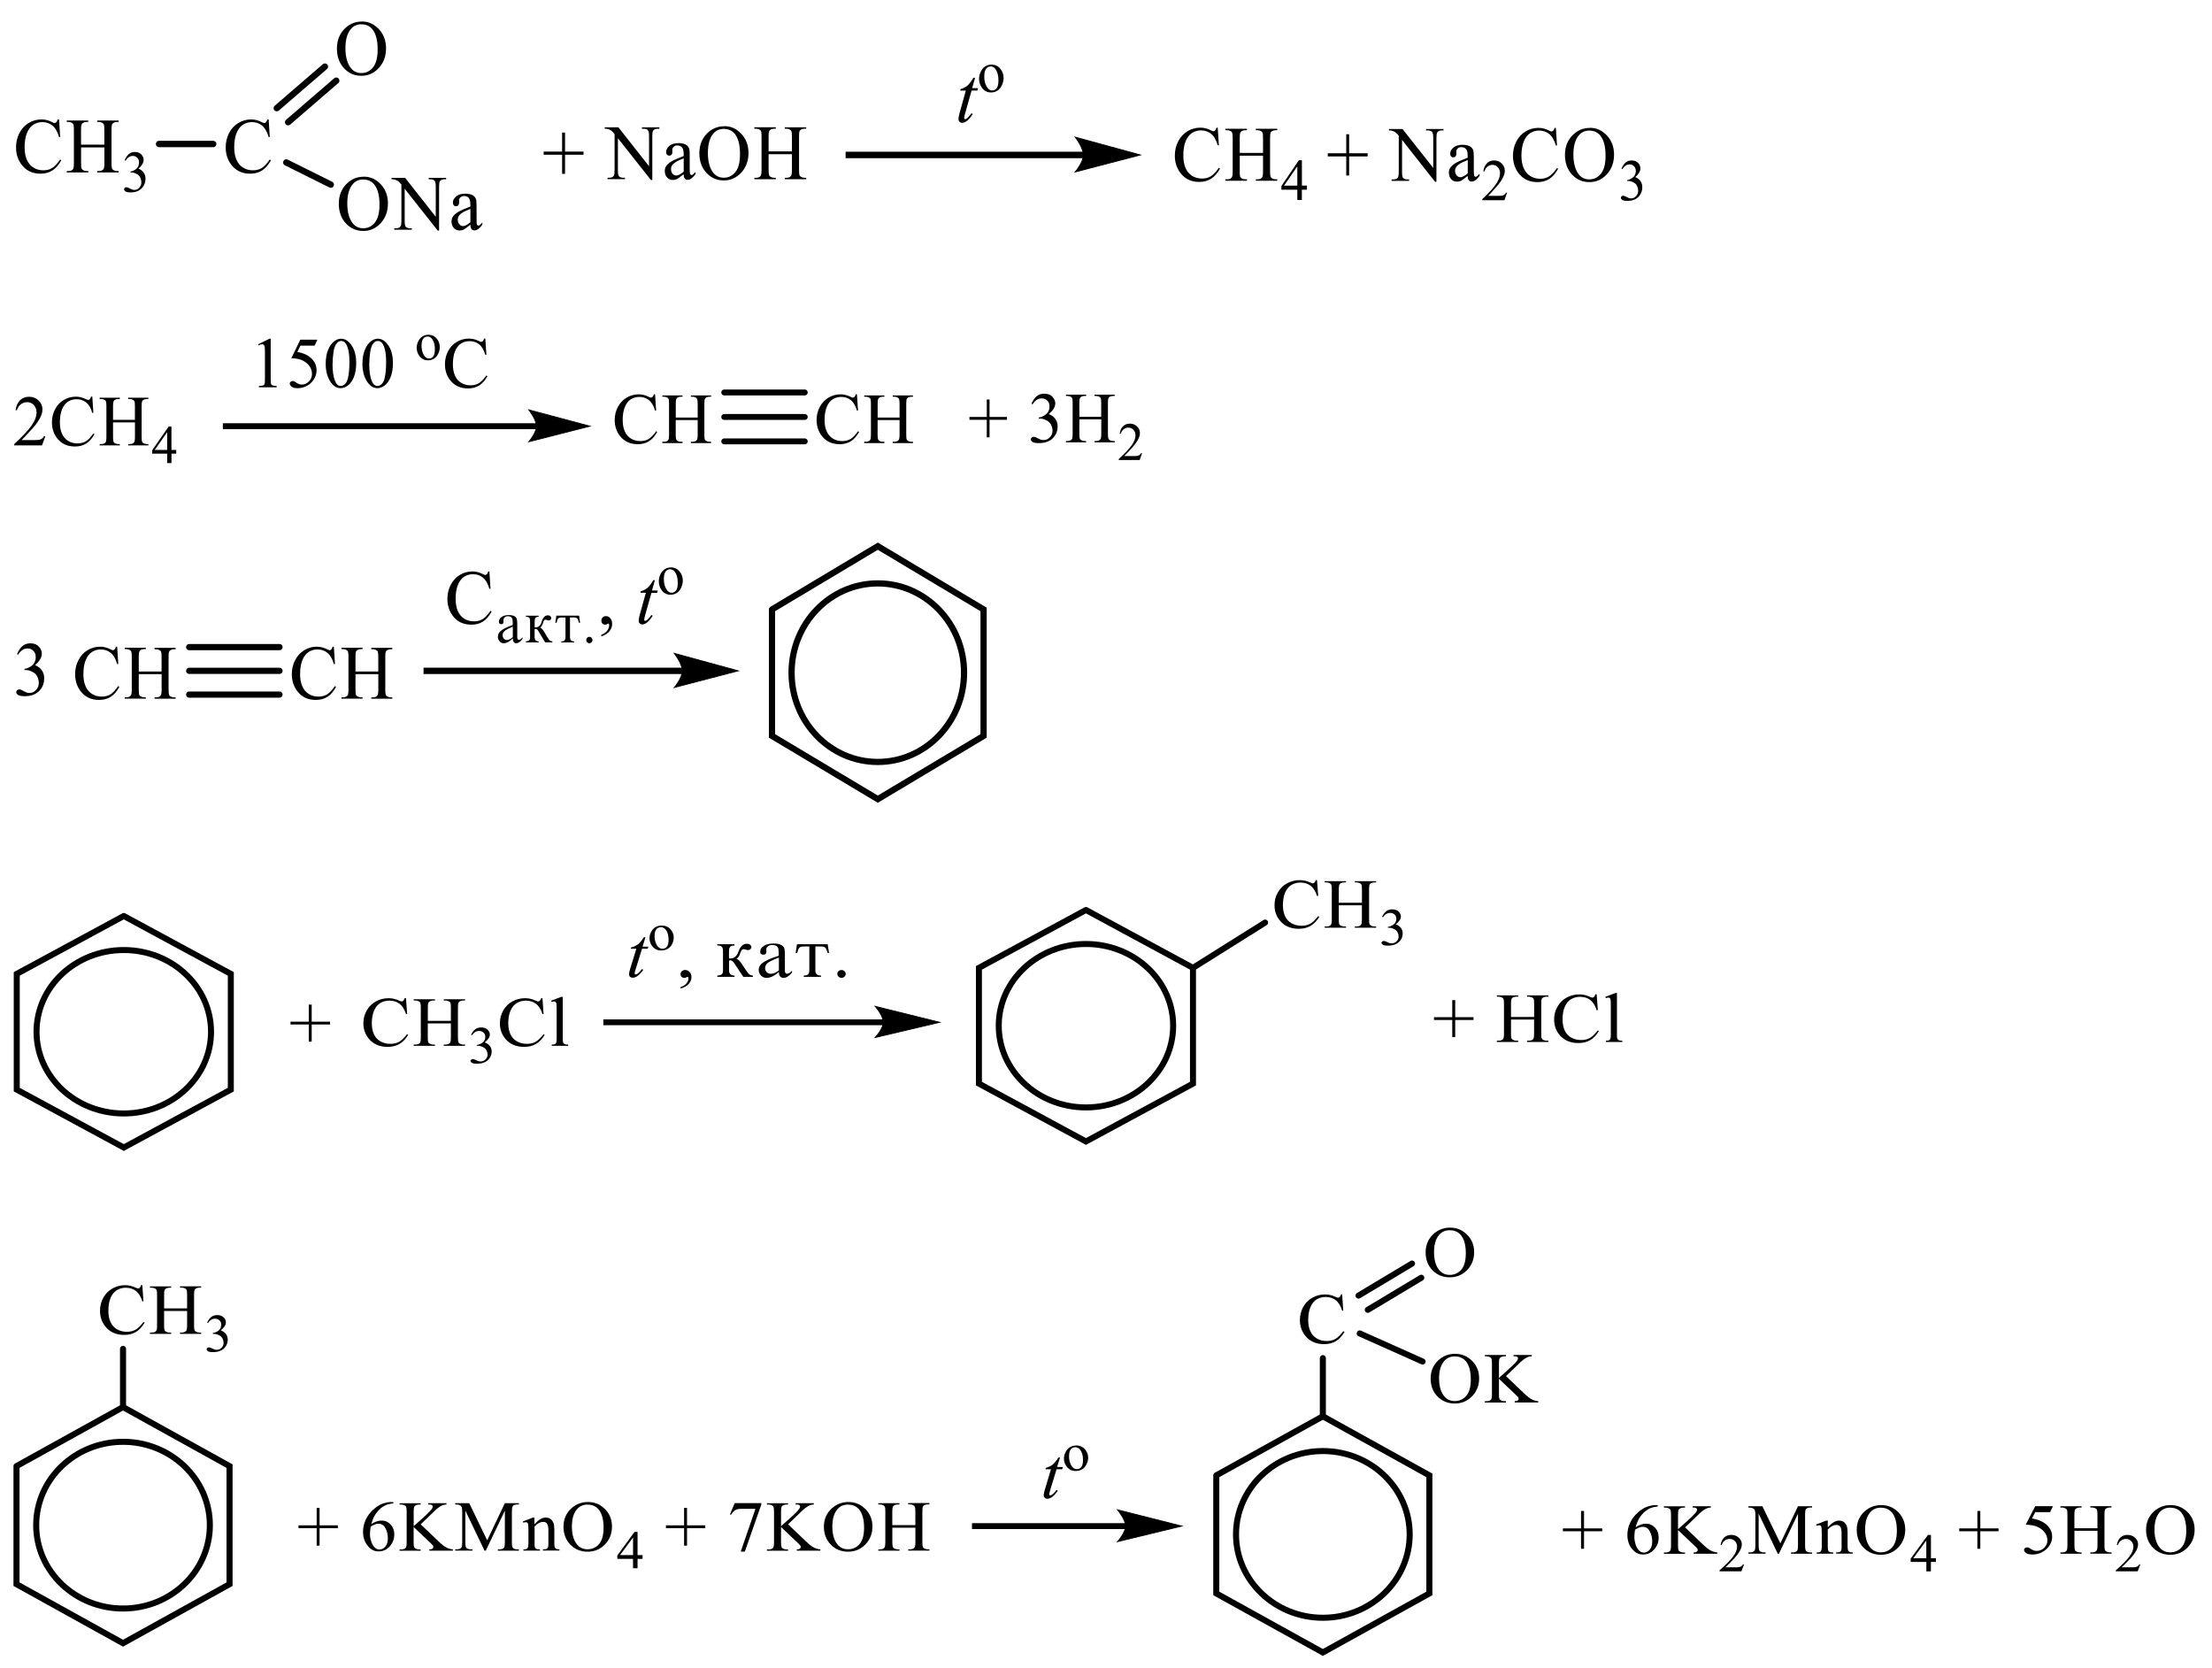 <?xml version="1.0" encoding="UTF-8"?> <svg xmlns="http://www.w3.org/2000/svg" xmlns:xlink="http://www.w3.org/1999/xlink" id="_Слой_1" data-name="Слой 1" width="526.81" height="397.31" viewBox="0 0 526.81 397.31"><defs><style> .cls-1 { stroke-width: 1.51px; } .cls-1, .cls-2, .cls-3, .cls-4, .cls-5, .cls-6, .cls-7, .cls-8, .cls-9, .cls-10, .cls-11, .cls-12, .cls-13, .cls-14 { fill: none; } .cls-1, .cls-2, .cls-3, .cls-5, .cls-6, .cls-7, .cls-8, .cls-9, .cls-10, .cls-11, .cls-12, .cls-13, .cls-14 { stroke: #000; stroke-miterlimit: 10; } .cls-1, .cls-3, .cls-5, .cls-7, .cls-8, .cls-9, .cls-11, .cls-12, .cls-13, .cls-14 { stroke-linecap: round; } .cls-2, .cls-7 { stroke-width: 1.44px; } .cls-15 { clip-path: url(#clippath-4); } .cls-3, .cls-10 { stroke-width: 1.43px; } .cls-5 { stroke-width: .21px; } .cls-16 { clip-path: url(#clippath-1); } .cls-6, .cls-9 { stroke-width: 1.48px; } .cls-8 { stroke-width: .22px; } .cls-17 { clip-path: url(#clippath-3); } .cls-11 { stroke-width: .22px; } .cls-12 { stroke-width: 1.41px; } .cls-13 { stroke-width: .2px; } .cls-18 { fill-rule: evenodd; } .cls-14 { stroke-width: .21px; } .cls-19 { clip-path: url(#clippath-2); } .cls-20 { clip-path: url(#clippath); } </style><clipPath id="clippath"><rect class="cls-4" width="395.68" height="59.06"></rect></clipPath><clipPath id="clippath-1"><rect class="cls-4" y="69.56" width="275.69" height="44.13"></rect></clipPath><clipPath id="clippath-2"><rect class="cls-4" y="124.19" width="238.19" height="70.31"></rect></clipPath><clipPath id="clippath-3"><rect class="cls-4" y="204.88" width="390.01" height="72.12"></rect></clipPath><clipPath id="clippath-4"><rect class="cls-4" y="287.69" width="526.81" height="109.63"></rect></clipPath></defs><g class="cls-20"><polygon class="cls-18" points="133.87 41.4 133.87 36.85 129.48 36.85 129.48 36.1 133.87 36.1 133.87 31.57 134.57 31.57 134.57 36.1 138.97 36.1 138.97 36.85 134.57 36.85 134.57 41.4 133.87 41.4"></polygon><path class="cls-18" d="M183.05,36.05h5.56v-3.54c0-.63-.05-1.05-.12-1.25-.06-.15-.19-.28-.37-.39-.25-.15-.51-.22-.79-.22h-.43v-.34h5.11v.34h-.42c-.28,0-.56.07-.81.21-.19.1-.31.25-.39.44-.06.2-.09.6-.09,1.21v7.98c0,.63.03,1.04.11,1.24.06.15.19.28.37.39.25.15.53.22.81.22h.42v.34h-5.11v-.34h.43c.48,0,.84-.15,1.05-.45.15-.2.23-.66.23-1.4v-3.77h-5.56v3.77c0,.63.05,1.04.12,1.24.05.15.17.28.36.39.26.15.53.22.81.22h.43v.34h-5.11v-.34h.42c.5,0,.85-.15,1.07-.45.14-.2.22-.66.22-1.4v-7.98c0-.63-.03-1.05-.11-1.25-.06-.15-.19-.28-.37-.39-.25-.15-.53-.22-.81-.22h-.42v-.34h5.11v.34h-.43c-.28,0-.54.07-.81.21-.17.1-.29.25-.37.44-.08.2-.11.6-.11,1.21v3.54ZM172.37,30.7c-1.07,0-1.94.41-2.59,1.23-.79,1.02-1.19,2.52-1.19,4.49s.4,3.57,1.24,4.66c.65.83,1.49,1.24,2.54,1.24,1.13,0,2.04-.45,2.79-1.36.73-.91,1.08-2.34,1.08-4.29,0-2.12-.4-3.69-1.19-4.73-.65-.83-1.55-1.24-2.68-1.24ZM172.52,30.04c1.56,0,2.89.61,4.04,1.83,1.13,1.22,1.7,2.74,1.7,4.56s-.57,3.44-1.72,4.68c-1.15,1.24-2.54,1.86-4.16,1.86s-3.02-.6-4.13-1.81c-1.13-1.21-1.69-2.77-1.69-4.69s.65-3.57,1.94-4.8c1.13-1.08,2.48-1.61,4.03-1.61ZM162.83,40.89v-3.18c-.9.36-1.47.62-1.72.77-.46.27-.81.55-1.01.84s-.29.61-.29.96c0,.44.12.8.37,1.09.26.29.56.43.88.43.45,0,1.02-.3,1.76-.91ZM162.83,41.48c-.84.66-1.36,1.04-1.56,1.15-.33.15-.65.23-1.02.23-.56,0-1.01-.2-1.38-.59-.36-.39-.54-.92-.54-1.56,0-.41.09-.76.26-1.06.25-.41.67-.8,1.27-1.17.59-.36,1.58-.81,2.97-1.33v-.33c0-.83-.14-1.4-.39-1.71-.26-.31-.63-.47-1.11-.47-.37,0-.67.1-.88.31-.22.21-.34.44-.34.71l.02.53c0,.28-.06.5-.2.65-.14.15-.33.23-.54.23s-.39-.08-.53-.24c-.14-.16-.22-.37-.22-.65,0-.52.26-1,.77-1.44.53-.44,1.25-.66,2.18-.66.71,0,1.3.12,1.76.37.34.19.6.48.76.88.11.26.15.79.15,1.6v2.84c0,.8.02,1.28.05,1.46.03.18.08.3.15.36.06.06.14.09.23.09s.17-.02.25-.06c.12-.08.36-.3.71-.67v.51c-.67.91-1.28,1.37-1.89,1.37-.29,0-.51-.1-.68-.31-.17-.21-.26-.56-.26-1.06ZM144.04,30.32h3.24l7.3,9.27v-7.13c0-.76-.08-1.23-.25-1.42-.22-.25-.56-.38-1.03-.38h-.41v-.34h4.15v.34h-.42c-.51,0-.87.16-1.07.47-.14.2-.2.64-.2,1.33v10.42h-.31l-7.88-9.96v7.61c0,.76.08,1.23.24,1.42.22.25.57.38,1.03.38h.42v.34h-4.16v-.34h.41c.51,0,.87-.16,1.08-.47.13-.2.19-.64.19-1.33v-8.6c-.35-.42-.61-.7-.79-.83-.18-.13-.44-.26-.79-.37-.17-.05-.43-.08-.78-.08v-.34Z"></path><rect x="201.39" y="36.13" width="56.82" height="1.54"></rect><polygon class="cls-18" points="271.57 36.9 270.91 37.07 269.16 37.53 266.66 38.18 263.83 38.92 260.98 39.66 258.5 40.31 256.76 40.77 256.09 40.94 256.17 40.84 256.38 40.56 256.69 40.13 257.41 38.96 257.72 38.28 257.93 37.58 257.93 36.19 257.72 35.46 257.41 34.75 257.05 34.09 256.69 33.52 256.38 33.07 256.17 32.77 256.76 32.85 258.5 33.33 260.98 34.01 263.83 34.79 266.66 35.56 269.16 36.24 270.91 36.72 271.57 36.9"></polygon><path class="cls-11" d="M271.57,36.9l-15.48,4.04s1.94-2.27,1.94-4.04-1.94-4.23-1.94-4.23l15.48,4.23Z"></path><polygon class="cls-18" points="320.62 41.8 320.62 37.25 316.22 37.25 316.22 36.5 320.62 36.5 320.62 31.97 321.31 31.97 321.31 36.5 325.72 36.5 325.72 37.25 321.31 37.25 321.31 41.8 320.62 41.8"></polygon><path class="cls-18" d="M349.56,41.29v-3.18c-.88.36-1.46.62-1.72.77-.46.27-.79.55-.99.84s-.31.61-.31.96c0,.44.14.8.39,1.09.25.29.54.43.87.43.45,0,1.04-.3,1.76-.91ZM349.56,41.88c-.82.66-1.35,1.04-1.56,1.15-.31.15-.65.23-1.01.23-.56,0-1.02-.2-1.38-.59-.36-.39-.54-.92-.54-1.56,0-.41.09-.76.26-1.06.25-.41.67-.8,1.25-1.17.6-.36,1.59-.81,2.97-1.33v-.33c0-.83-.12-1.4-.39-1.71-.25-.31-.62-.47-1.11-.47-.37,0-.67.1-.88.31-.22.21-.33.44-.33.71l.02.53c0,.28-.08.5-.2.65-.14.15-.33.23-.54.23s-.4-.08-.54-.24c-.14-.16-.2-.37-.2-.65,0-.52.25-1,.77-1.44.51-.44,1.24-.66,2.17-.66.73,0,1.32.13,1.76.38.36.19.6.48.77.88.09.26.15.79.15,1.6v2.84c0,.8.02,1.28.05,1.46.03.18.08.3.14.36s.14.09.23.09.19-.02.25-.06c.12-.08.36-.3.71-.67v.51c-.65.91-1.28,1.37-1.89,1.37-.28,0-.51-.1-.68-.31s-.26-.56-.26-1.06ZM330.79,30.72h3.24l7.31,9.27v-7.13c0-.76-.09-1.23-.25-1.42-.22-.25-.57-.38-1.04-.38h-.42v-.34h4.16v.34h-.42c-.51,0-.87.16-1.08.47-.12.2-.19.64-.19,1.33v10.42h-.33l-7.86-9.96v7.61c0,.76.08,1.23.23,1.42.22.25.57.38,1.02.38h.43v.34h-4.16v-.34h.42c.51,0,.87-.16,1.08-.47.12-.2.2-.64.2-1.33v-8.6c-.36-.42-.62-.7-.79-.83-.19-.13-.45-.26-.79-.37-.17-.05-.43-.08-.77-.08v-.34Z"></path><path class="cls-18" d="M358.92,45.89l-.62,1.79h-5.29v-.25c1.56-1.47,2.65-2.67,3.28-3.6.63-.93.96-1.78.96-2.55,0-.59-.17-1.07-.53-1.45-.34-.38-.76-.57-1.24-.57-.45,0-.84.13-1.19.4s-.6.66-.77,1.17h-.25c.11-.84.39-1.49.85-1.94.45-.45,1.02-.68,1.7-.68.73,0,1.33.24,1.83.72.48.48.73,1.05.73,1.71,0,.47-.11.94-.33,1.41-.33.74-.85,1.52-1.58,2.35-1.1,1.24-1.78,1.99-2.06,2.24h2.34c.48,0,.82-.02,1.01-.05s.36-.11.51-.22c.15-.11.29-.27.4-.47h.25Z"></path><path class="cls-18" d="M378.5,31.1c-1.07,0-1.92.41-2.57,1.23-.81,1.02-1.21,2.52-1.21,4.49s.42,3.57,1.25,4.66c.63.83,1.49,1.24,2.54,1.24,1.11,0,2.04-.45,2.77-1.36.74-.91,1.1-2.34,1.1-4.29,0-2.12-.4-3.69-1.21-4.73-.65-.83-1.53-1.24-2.68-1.24ZM378.67,30.44c1.55,0,2.89.61,4.03,1.83,1.15,1.22,1.7,2.74,1.7,4.56s-.57,3.44-1.72,4.68c-1.13,1.24-2.52,1.86-4.15,1.86s-3.02-.6-4.15-1.81c-1.11-1.21-1.67-2.77-1.67-4.69s.65-3.57,1.94-4.8c1.13-1.08,2.46-1.61,4.03-1.61ZM370.54,30.44l.28,4.2h-.28c-.37-1.26-.88-2.16-1.56-2.72-.67-.55-1.49-.83-2.43-.83-.79,0-1.5.21-2.15.63-.63.42-1.13,1.08-1.5,1.99-.37.91-.56,2.04-.56,3.4,0,1.12.19,2.09.53,2.91.34.82.87,1.45,1.56,1.89.7.44,1.49.66,2.38.66.77,0,1.46-.17,2.04-.52.6-.34,1.25-1.03,1.97-2.05l.26.18c-.59,1.1-1.3,1.91-2.09,2.42-.81.51-1.75.77-2.85.77-1.98,0-3.51-.76-4.6-2.28-.81-1.13-1.21-2.46-1.21-3.99,0-1.23.26-2.37.79-3.4.54-1.03,1.27-1.84,2.21-2.4.93-.57,1.97-.85,3.07-.85.87,0,1.72.22,2.55.66.25.13.42.2.53.2.17,0,.29-.06.42-.17.15-.16.26-.39.33-.68h.31Z"></path><path class="cls-18" d="M386.18,40.17c.25-.62.57-1.11.96-1.45.4-.34.88-.51,1.47-.51.71,0,1.25.24,1.64.72.29.36.43.75.43,1.16,0,.67-.4,1.37-1.22,2.09.56.22.96.54,1.25.96.28.42.42.9.42,1.46,0,.8-.25,1.5-.74,2.09-.63.77-1.56,1.15-2.79,1.15-.6,0-1.02-.08-1.24-.23-.22-.16-.33-.32-.33-.5,0-.13.05-.25.15-.35.11-.1.23-.15.37-.15.11,0,.23.02.34.05.08.02.25.11.51.25.26.14.45.23.54.26.17.05.34.08.53.08.45,0,.84-.18,1.18-.54.33-.36.5-.79.5-1.28,0-.36-.08-.71-.23-1.05-.11-.26-.25-.45-.37-.58-.2-.18-.45-.35-.79-.5-.33-.15-.67-.22-1.01-.22h-.22v-.21c.36-.04.7-.17,1.05-.39.36-.21.6-.47.76-.77.15-.3.25-.63.25-.99,0-.47-.15-.85-.43-1.14-.28-.29-.63-.43-1.05-.43-.7,0-1.25.38-1.72,1.13l-.22-.11Z"></path><path class="cls-18" d="M63.98,28.43l.27,4.2h-.27c-.36-1.26-.88-2.16-1.56-2.72-.67-.55-1.49-.83-2.43-.83-.79,0-1.51.21-2.15.63-.64.42-1.14,1.08-1.51,1.99-.37.91-.55,2.04-.55,3.4,0,1.12.17,2.09.52,2.91.35.82.87,1.45,1.56,1.89s1.49.66,2.38.66c.77,0,1.46-.17,2.05-.52.59-.34,1.24-1.03,1.96-2.05l.27.18c-.6,1.1-1.3,1.91-2.1,2.42-.8.51-1.75.77-2.85.77-1.98,0-3.51-.76-4.6-2.28-.81-1.13-1.22-2.46-1.22-3.99,0-1.23.27-2.37.8-3.4.53-1.03,1.27-1.84,2.21-2.4.94-.57,1.96-.85,3.07-.85.86,0,1.71.22,2.55.66.25.13.42.2.53.2.16,0,.3-.06.41-.17.15-.16.26-.39.33-.68h.31Z"></path><path class="cls-18" d="M86.05,5.78c-1.07,0-1.93.41-2.57,1.23-.81,1.02-1.21,2.52-1.21,4.49s.42,3.57,1.25,4.66c.64.83,1.49,1.24,2.54,1.24,1.12,0,2.05-.45,2.78-1.36.73-.91,1.1-2.33,1.1-4.28,0-2.12-.4-3.69-1.21-4.73-.65-.83-1.54-1.24-2.68-1.24ZM86.21,5.12c1.55,0,2.89.61,4.03,1.83,1.13,1.22,1.7,2.74,1.7,4.56s-.57,3.44-1.72,4.68c-1.14,1.24-2.53,1.86-4.16,1.86s-3.03-.6-4.14-1.81c-1.12-1.21-1.68-2.77-1.68-4.7s.65-3.56,1.94-4.8c1.12-1.08,2.46-1.61,4.03-1.61Z"></path><line class="cls-1" x1="65.92" y1="25.75" x2="77.38" y2="15.86"></line><line class="cls-1" x1="68.62" y1="29.1" x2="80.08" y2="19.21"></line><path class="cls-18" d="M112.03,52.92v-3.18c-.89.37-1.46.62-1.72.78-.46.27-.79.55-.99.84s-.3.61-.3.96c0,.44.13.8.38,1.09.25.29.54.43.87.43.45,0,1.03-.3,1.76-.91ZM112.03,53.51c-.83.66-1.35,1.04-1.56,1.15-.32.15-.65.23-1.01.23-.56,0-1.02-.2-1.38-.59-.36-.4-.54-.92-.54-1.56,0-.41.09-.76.26-1.06.24-.41.66-.8,1.26-1.17.6-.37,1.59-.81,2.97-1.33v-.33c0-.83-.13-1.4-.38-1.71-.26-.31-.63-.46-1.11-.46-.37,0-.66.1-.88.31-.22.21-.33.44-.33.71l.02.53c0,.28-.07.5-.21.65-.14.15-.32.23-.54.23s-.39-.08-.53-.24c-.14-.16-.21-.37-.21-.65,0-.52.26-1,.77-1.44.52-.44,1.24-.66,2.18-.66.72,0,1.3.13,1.76.37.35.19.6.48.77.88.11.26.16.8.16,1.6v2.84c0,.8.02,1.29.04,1.46.03.18.08.3.15.36.07.06.15.09.23.09.09,0,.18-.02.25-.06.12-.08.36-.3.71-.67v.51c-.66.91-1.29,1.37-1.89,1.37-.29,0-.52-.1-.69-.31-.17-.21-.26-.56-.26-1.06ZM93.24,42.35h3.24l7.3,9.27v-7.13c0-.76-.08-1.23-.25-1.42-.22-.25-.56-.38-1.03-.38h-.41v-.34h4.16v.34h-.42c-.5,0-.86.16-1.07.47-.13.19-.19.64-.19,1.33v10.42h-.32l-7.87-9.96v7.61c0,.76.08,1.23.24,1.42.22.25.57.38,1.03.38h.42v.34h-4.16v-.34h.41c.51,0,.87-.16,1.08-.47.13-.19.2-.64.2-1.33v-8.6c-.35-.42-.61-.7-.79-.83-.18-.13-.44-.26-.79-.37-.17-.05-.43-.08-.77-.08v-.34ZM86.49,42.74c-1.07,0-1.93.41-2.57,1.23-.81,1.02-1.21,2.52-1.21,4.49s.42,3.57,1.25,4.66c.64.83,1.49,1.24,2.54,1.24,1.12,0,2.05-.45,2.78-1.36.73-.91,1.1-2.33,1.1-4.28,0-2.12-.4-3.69-1.21-4.73-.65-.83-1.54-1.24-2.68-1.24ZM86.66,42.07c1.55,0,2.89.61,4.03,1.83,1.14,1.22,1.7,2.74,1.7,4.56s-.57,3.44-1.72,4.68c-1.14,1.24-2.53,1.86-4.16,1.86s-3.03-.61-4.14-1.81c-1.12-1.21-1.68-2.78-1.68-4.7s.65-3.56,1.94-4.8c1.12-1.08,2.46-1.61,4.02-1.61Z"></path><line class="cls-1" x1="68.18" y1="38.69" x2="78.79" y2="43.97"></line><path class="cls-18" d="M19.3,34.44h5.55v-3.54c0-.63-.04-1.05-.11-1.25-.06-.15-.18-.28-.37-.39-.25-.15-.52-.22-.8-.22h-.42v-.34h5.11v.34h-.42c-.28,0-.55.07-.8.21-.19.1-.32.25-.38.44-.07.2-.1.6-.1,1.21v7.98c0,.63.04,1.04.11,1.24.06.15.18.28.36.39.26.15.53.22.81.22h.42v.34h-5.11v-.34h.42c.49,0,.84-.15,1.07-.45.15-.2.22-.66.22-1.4v-3.77h-5.55v3.77c0,.63.04,1.04.11,1.24.06.15.18.28.37.39.25.15.52.22.8.22h.43v.34h-5.12v-.34h.42c.49,0,.85-.15,1.07-.45.14-.2.21-.66.21-1.4v-7.98c0-.63-.04-1.05-.11-1.25-.06-.15-.18-.28-.36-.39-.26-.15-.53-.22-.81-.22h-.42v-.34h5.12v.34h-.43c-.28,0-.55.07-.8.21-.18.1-.31.25-.38.44-.07.2-.11.6-.11,1.21v3.54ZM14.06,28.43l.27,4.2h-.27c-.36-1.26-.88-2.16-1.56-2.72-.67-.55-1.48-.83-2.43-.83-.79,0-1.51.21-2.15.63-.64.42-1.14,1.08-1.51,1.99-.37.91-.55,2.04-.55,3.4,0,1.12.17,2.09.52,2.91.35.82.87,1.45,1.56,1.89.7.44,1.49.66,2.38.66.78,0,1.46-.17,2.05-.52.59-.34,1.24-1.03,1.95-2.05l.27.18c-.6,1.1-1.3,1.91-2.1,2.42-.8.51-1.75.77-2.85.77-1.98,0-3.51-.76-4.6-2.28-.81-1.13-1.22-2.46-1.22-3.99,0-1.23.27-2.37.8-3.4.53-1.03,1.27-1.84,2.21-2.4.94-.57,1.96-.85,3.07-.85.86,0,1.71.22,2.55.66.25.13.42.2.53.2.16,0,.3-.06.41-.17.15-.16.26-.39.33-.68h.31Z"></path><path class="cls-18" d="M29.69,38.15c.26-.62.58-1.11.97-1.45.39-.34.87-.51,1.46-.51.72,0,1.27.24,1.65.72.29.36.44.75.44,1.16,0,.67-.41,1.37-1.23,2.09.55.22.97.54,1.25.96.28.42.42.9.42,1.46,0,.8-.25,1.5-.74,2.09-.64.77-1.57,1.15-2.79,1.15-.6,0-1.01-.08-1.23-.23-.22-.16-.33-.32-.33-.5,0-.13.05-.25.15-.35.1-.1.23-.15.37-.15.11,0,.22.02.34.05.07.02.24.11.51.25.26.14.45.23.55.26.16.05.34.08.52.08.45,0,.84-.18,1.17-.54.33-.36.5-.79.5-1.28,0-.36-.08-.71-.23-1.05-.11-.26-.24-.45-.38-.58-.19-.18-.45-.35-.78-.5-.33-.15-.67-.22-1.01-.22h-.21v-.21c.35-.04.7-.17,1.05-.39s.61-.47.76-.77c.16-.3.24-.63.24-.99,0-.47-.14-.85-.43-1.14-.28-.29-.64-.43-1.06-.43-.68,0-1.25.38-1.71,1.13l-.22-.11Z"></path><line class="cls-1" x1="50.78" y1="34.29" x2="37.88" y2="34.29"></line><path class="cls-18" d="M295.26,36.41h5.54v-3.54c0-.63-.03-1.05-.11-1.25-.06-.15-.19-.28-.37-.39-.25-.15-.53-.22-.81-.22h-.42v-.34h5.11v.34h-.43c-.28,0-.54.07-.79.21-.19.1-.33.25-.39.44-.06.2-.11.6-.11,1.21v7.98c0,.62.05,1.04.12,1.24.06.15.17.28.36.39.26.15.53.22.81.22h.43v.34h-5.11v-.34h.42c.5,0,.85-.15,1.07-.45.14-.2.22-.66.22-1.4v-3.77h-5.54v3.77c0,.62.03,1.04.11,1.24.06.15.19.28.37.39.25.15.53.22.81.22h.43v.34h-5.12v-.34h.43c.48,0,.85-.15,1.07-.45.14-.2.22-.66.22-1.4v-7.98c0-.63-.05-1.05-.12-1.25-.06-.15-.17-.28-.36-.39-.26-.15-.53-.22-.81-.22h-.43v-.34h5.12v.34h-.43c-.28,0-.56.07-.81.21-.19.1-.31.25-.37.44-.08.2-.11.6-.11,1.21v3.54ZM290.01,30.4l.28,4.2h-.28c-.36-1.26-.88-2.16-1.55-2.72-.68-.55-1.49-.83-2.43-.83-.81,0-1.52.21-2.15.62-.65.42-1.15,1.08-1.52,1.99-.36.91-.54,2.04-.54,3.4,0,1.12.17,2.09.51,2.91.36.82.87,1.45,1.56,1.89.7.44,1.49.66,2.38.66.77,0,1.46-.17,2.06-.52.59-.34,1.24-1.03,1.95-2.05l.28.18c-.6,1.1-1.3,1.91-2.11,2.42-.79.51-1.75.77-2.85.77-1.97,0-3.5-.76-4.58-2.28-.82-1.13-1.22-2.46-1.22-3.99,0-1.23.26-2.37.81-3.4.53-1.03,1.27-1.84,2.2-2.4.94-.57,1.97-.85,3.08-.85.85,0,1.7.22,2.55.66.23.13.42.2.53.2.15,0,.29-.06.4-.17.15-.16.26-.39.33-.68h.31Z"></path><path class="cls-18" d="M308.97,44.21v-4.6l-3.16,4.6h3.16ZM311.26,44.21v.97h-1.21v2.45h-1.08v-2.45h-3.79v-.88l4.15-6.14h.73v6.04h1.21Z"></path><path class="cls-18" d="M232.23,18.51l-.7,2.48h1.38l-.14.58h-1.38l-1.52,5.38c-.15.58-.25.95-.25,1.12,0,.1.03.18.08.24.05.05.09.08.17.08.14,0,.34-.11.57-.32.14-.12.46-.5.94-1.12l.29.23c-.54.81-1.05,1.39-1.53,1.72-.33.23-.67.35-.99.35-.26,0-.48-.08-.63-.25-.17-.17-.25-.38-.25-.64,0-.33.09-.83.28-1.5l1.47-5.28h-1.33l.09-.36c.63-.18,1.18-.46,1.61-.82.42-.36.9-.99,1.44-1.88h.39Z"></path><path class="cls-18" d="M235.9,15.83c-.23,0-.46.07-.7.22-.23.14-.43.4-.57.75-.15.36-.22.82-.22,1.39,0,.91.17,1.7.53,2.36.34.66.81.99,1.38.99.43,0,.77-.18,1.05-.55.28-.37.42-.99.42-1.88,0-1.11-.23-1.99-.7-2.63-.31-.44-.71-.66-1.19-.66ZM236.1,15.38c.93,0,1.66.36,2.21,1.08.46.62.71,1.32.71,2.12,0,.56-.14,1.13-.4,1.7-.25.58-.62,1.01-1.07,1.3-.45.29-.96.44-1.52.44-.91,0-1.64-.38-2.18-1.13-.45-.63-.68-1.34-.68-2.13,0-.58.14-1.15.42-1.71.28-.57.63-.99,1.08-1.26.45-.27.93-.41,1.42-.41Z"></path></g><g class="cls-16"><path class="cls-18" d="M26.91,99.98h5.22v-3.25c0-.58-.03-.96-.11-1.15-.05-.14-.17-.26-.35-.36-.24-.13-.49-.2-.75-.2h-.4v-.31h4.81v.31h-.4c-.27,0-.52.06-.75.19-.18.09-.3.23-.36.41-.06.18-.09.55-.09,1.11v7.32c0,.58.03.95.11,1.14.06.14.17.26.34.36.24.13.5.2.76.2h.4v.31h-4.81v-.31h.4c.46,0,.79-.14,1-.41.14-.18.21-.61.21-1.29v-3.46h-5.22v3.46c0,.58.03.95.11,1.14.05.14.17.26.35.36.24.13.49.2.75.2h.41v.31h-4.81v-.31h.4c.46,0,.8-.14,1.01-.41.13-.18.2-.61.2-1.29v-7.32c0-.58-.03-.96-.11-1.15-.06-.14-.17-.26-.34-.36-.24-.13-.5-.2-.76-.2h-.4v-.31h4.81v.31h-.41c-.27,0-.52.06-.75.19-.17.09-.29.23-.36.41-.07.18-.1.55-.1,1.11v3.25ZM21.98,94.46l.26,3.86h-.26c-.34-1.15-.83-1.99-1.47-2.49-.64-.51-1.4-.76-2.29-.76-.75,0-1.42.19-2.02.57-.6.38-1.08.99-1.42,1.83-.35.84-.52,1.88-.52,3.12,0,1.03.16,1.92.49,2.67.33.75.82,1.33,1.47,1.73.65.4,1.4.6,2.24.6.73,0,1.37-.16,1.93-.47.56-.31,1.17-.94,1.84-1.88l.26.17c-.56,1.01-1.22,1.75-1.97,2.22-.75.47-1.64.7-2.68.7-1.86,0-3.3-.7-4.33-2.09-.76-1.04-1.14-2.26-1.14-3.67,0-1.13.25-2.17.75-3.12.5-.95,1.19-1.68,2.07-2.21.88-.52,1.84-.78,2.89-.78.81,0,1.61.2,2.4.6.23.12.4.18.5.18.15,0,.28-.05.39-.16.14-.15.25-.36.31-.63h.29ZM10.8,103.88l-.79,2.18H3.39v-.31c1.95-1.8,3.32-3.26,4.12-4.4.8-1.14,1.19-2.18,1.19-3.12,0-.72-.22-1.31-.65-1.77-.44-.46-.96-.69-1.57-.69-.55,0-1.05.16-1.49.49-.44.33-.76.8-.97,1.43h-.31c.14-1.03.49-1.82,1.06-2.38.57-.55,1.29-.83,2.14-.83.91,0,1.67.3,2.28.89s.92,1.29.92,2.09c0,.57-.13,1.15-.4,1.72-.41.9-1.07,1.86-1.99,2.87-1.38,1.52-2.24,2.43-2.58,2.75h2.93c.6,0,1.02-.02,1.26-.07.24-.04.46-.14.65-.27.19-.14.36-.33.51-.58h.31Z"></path><path class="cls-18" d="M39.81,107.14v-4.22l-2.96,4.22h2.96ZM41.97,107.14v.89h-1.13v2.25h-1.03v-2.25h-3.57v-.8l3.91-5.64h.68v5.55h1.13Z"></path><polygon class="cls-18" points="235.01 104.15 235.01 99.97 230.88 99.97 230.88 99.29 235.01 99.29 235.01 95.13 235.67 95.13 235.67 99.29 239.81 99.29 239.81 99.97 235.67 99.97 235.67 104.15 235.01 104.15"></polygon><path class="cls-18" d="M257.04,99.25h5.22v-3.25c0-.58-.03-.96-.1-1.15-.06-.14-.17-.26-.35-.36-.25-.13-.5-.2-.76-.2h-.39v-.31h4.81v.31h-.41c-.26,0-.51.06-.74.19-.19.09-.31.23-.36.41-.07.18-.1.55-.1,1.11v7.32c0,.57.04.95.12,1.14.04.14.16.26.34.36.25.13.5.2.76.2h.41v.31h-4.81v-.31h.39c.45,0,.79-.14,1.01-.41.13-.18.2-.61.2-1.29v-3.46h-5.22v3.46c0,.57.03.95.1,1.14.06.14.17.26.35.36.23.13.48.2.76.2h.41v.31h-4.82v-.31h.39c.47,0,.8-.14,1.02-.41.13-.18.19-.61.19-1.29v-7.32c0-.58-.03-.96-.1-1.15-.06-.14-.17-.26-.34-.36-.25-.13-.5-.2-.77-.2h-.39v-.31h4.82v.31h-.41c-.28,0-.52.06-.76.19-.17.09-.29.23-.36.41-.06.18-.09.55-.09,1.11v3.25ZM245.66,96.14c.32-.76.73-1.35,1.21-1.77.5-.41,1.11-.62,1.84-.62.9,0,1.59.3,2.07.89.36.44.55.91.55,1.41,0,.83-.52,1.68-1.54,2.56.68.27,1.21.66,1.56,1.17.36.51.54,1.1.54,1.79,0,.98-.31,1.83-.93,2.55-.8.94-1.98,1.4-3.51,1.4-.76,0-1.27-.09-1.54-.28-.26-.19-.41-.39-.41-.61,0-.16.07-.3.2-.43.12-.12.28-.18.47-.18.13,0,.28.02.42.07.09.03.31.13.64.3.32.18.55.28.68.31.2.06.42.09.66.09.55,0,1.05-.22,1.47-.66.41-.44.63-.96.63-1.57,0-.44-.1-.87-.29-1.29-.15-.31-.31-.55-.48-.71-.23-.22-.55-.43-.98-.61-.41-.18-.83-.27-1.27-.27h-.26v-.25c.44-.06.87-.21,1.31-.48.44-.26.76-.58.96-.95.19-.37.29-.77.29-1.21,0-.58-.17-1.04-.52-1.39-.36-.35-.8-.53-1.34-.53-.86,0-1.57.46-2.14,1.39l-.28-.13Z"></path><path class="cls-18" d="M272,107.91l-.58,1.64h-4.98v-.23c1.47-1.35,2.49-2.45,3.09-3.3.6-.85.9-1.63.9-2.34,0-.54-.16-.98-.5-1.33-.32-.35-.71-.52-1.17-.52-.42,0-.79.12-1.12.37-.34.24-.57.6-.73,1.08h-.23c.1-.77.36-1.37.8-1.78.42-.41.96-.62,1.6-.62.68,0,1.25.22,1.72.66.45.44.68.97.68,1.57,0,.43-.1.86-.31,1.29-.31.68-.8,1.4-1.49,2.15-1.03,1.14-1.68,1.82-1.94,2.06h2.2c.45,0,.77-.02.95-.05.17-.03.34-.1.48-.2.15-.1.28-.25.38-.44h.23Z"></path><rect x="53.07" y="100.79" width="74.87" height="1.41"></rect><path class="cls-13" d="M140.51,101.49l-14.57,3.71s1.82-2.09,1.82-3.71-1.82-3.89-1.82-3.89l14.57,3.89Z"></path><path d="M140.51,101.49l-14.57,3.71s1.82-2.09,1.82-3.71-1.82-3.89-1.82-3.89l14.57,3.89Z"></path><path class="cls-18" d="M160.93,99.43h5.23v-3.25c0-.58-.04-.96-.12-1.15-.06-.14-.16-.26-.35-.36-.23-.13-.48-.2-.74-.2h-.41v-.31h4.81v.31h-.39c-.26,0-.51.06-.76.19-.17.09-.29.23-.36.41-.06.18-.09.55-.09,1.11v7.32c0,.58.03.95.1,1.14.06.14.17.26.35.36.23.13.5.2.76.2h.39v.31h-4.81v-.31h.41c.45,0,.79-.14.99-.41.15-.18.22-.61.22-1.29v-3.46h-5.23v3.46c0,.58.04.95.12,1.14.04.14.16.26.35.36.23.13.48.2.74.2h.41v.31h-4.81v-.31h.39c.47,0,.8-.14,1.01-.41.15-.18.2-.61.2-1.29v-7.32c0-.58-.03-.96-.1-1.15-.06-.14-.17-.26-.35-.36-.23-.13-.5-.2-.76-.2h-.39v-.31h4.81v.31h-.41c-.26,0-.51.06-.74.19-.17.09-.29.23-.36.41-.06.18-.1.55-.1,1.11v3.25ZM156.01,93.91l.25,3.86h-.25c-.35-1.15-.83-1.99-1.47-2.49-.63-.51-1.4-.76-2.29-.76-.74,0-1.41.19-2.02.57-.6.38-1.08.99-1.41,1.83-.35.84-.52,1.88-.52,3.12,0,1.03.16,1.92.5,2.67.32.75.82,1.33,1.47,1.73.66.4,1.4.6,2.24.6.73,0,1.37-.16,1.92-.47s1.18-.94,1.84-1.88l.26.17c-.57,1.01-1.22,1.75-1.97,2.22-.76.47-1.65.7-2.68.7-1.86,0-3.31-.7-4.33-2.09-.76-1.04-1.15-2.26-1.15-3.67,0-1.13.26-2.17.76-3.12.51-.95,1.19-1.68,2.08-2.21.87-.52,1.84-.78,2.88-.78.82,0,1.62.2,2.4.6.23.12.39.18.5.18.15,0,.28-.05.39-.16.15-.15.25-.36.31-.63h.29Z"></path><path class="cls-18" d="M209.01,99.43h5.23v-3.25c0-.58-.04-.96-.12-1.15-.06-.14-.16-.26-.35-.36-.23-.13-.48-.2-.74-.2h-.41v-.31h4.81v.31h-.39c-.26,0-.51.06-.76.19-.17.09-.29.23-.36.41-.06.18-.09.55-.09,1.11v7.32c0,.58.03.95.1,1.14.06.14.17.26.35.36.23.13.5.2.76.2h.39v.31h-4.81v-.31h.41c.45,0,.79-.14.99-.41.15-.18.22-.61.22-1.29v-3.46h-5.23v3.46c0,.58.04.95.12,1.14.04.14.16.26.35.36.23.13.48.2.74.2h.41v.31h-4.81v-.31h.39c.47,0,.8-.14,1.01-.41.15-.18.2-.61.2-1.29v-7.32c0-.58-.03-.96-.1-1.15-.06-.14-.17-.26-.35-.36-.23-.13-.5-.2-.76-.2h-.39v-.31h4.81v.31h-.41c-.26,0-.51.06-.74.19-.17.09-.29.23-.36.41-.06.18-.1.55-.1,1.11v3.25ZM204.09,93.91l.25,3.86h-.25c-.35-1.15-.83-1.99-1.47-2.49-.63-.51-1.4-.76-2.29-.76-.74,0-1.41.19-2.02.57-.6.38-1.08.99-1.41,1.83-.35.84-.52,1.88-.52,3.12,0,1.03.16,1.92.5,2.67.32.75.82,1.33,1.47,1.73.66.4,1.4.6,2.24.6.73,0,1.37-.16,1.92-.47.55-.31,1.18-.94,1.84-1.88l.26.17c-.57,1.01-1.22,1.75-1.97,2.22-.76.47-1.65.7-2.68.7-1.86,0-3.31-.7-4.33-2.09-.76-1.04-1.15-2.26-1.15-3.67,0-1.13.26-2.17.76-3.12.51-.95,1.19-1.68,2.08-2.21.87-.52,1.84-.78,2.88-.78.82,0,1.62.2,2.4.6.23.12.39.18.5.18.15,0,.28-.05.39-.16.15-.15.25-.36.31-.63h.29Z"></path><line class="cls-12" x1="172.49" y1="93.46" x2="191.66" y2="93.46"></line><line class="cls-12" x1="172.49" y1="99.29" x2="191.66" y2="99.29"></line><line class="cls-12" x1="172.49" y1="105.11" x2="191.66" y2="105.11"></line><path class="cls-18" d="M87.94,86.84c0,1.56.19,2.84.57,3.82.31.83.79,1.25,1.41,1.25.3,0,.61-.14.93-.41.32-.27.56-.72.73-1.36.25-.96.38-2.31.38-4.06,0-1.29-.13-2.37-.4-3.24-.2-.64-.46-1.1-.77-1.36-.23-.18-.5-.28-.82-.28-.37,0-.71.17-1,.51-.4.46-.67,1.19-.81,2.18-.14.99-.22,1.97-.22,2.94ZM86.32,86.63c0-1.29.19-2.41.58-3.34.39-.94.9-1.63,1.54-2.09.5-.36,1.01-.54,1.54-.54.86,0,1.64.44,2.32,1.33.86,1.1,1.28,2.59,1.28,4.47,0,1.32-.19,2.43-.56,3.36-.38.92-.86,1.59-1.44,2-.58.42-1.15.62-1.69.62-1.07,0-1.96-.64-2.68-1.92-.6-1.08-.9-2.37-.9-3.89ZM79.2,86.84c0,1.56.19,2.84.57,3.82.31.83.78,1.25,1.41,1.25.3,0,.61-.14.93-.41.32-.27.56-.72.73-1.36.25-.96.38-2.31.38-4.06,0-1.29-.13-2.37-.4-3.24-.2-.64-.46-1.1-.77-1.36-.23-.18-.5-.28-.82-.28-.38,0-.71.17-1,.51-.4.46-.67,1.19-.81,2.18-.14.99-.22,1.97-.22,2.94ZM77.57,86.63c0-1.29.19-2.41.58-3.34.39-.94.9-1.63,1.54-2.09.5-.36,1.01-.54,1.54-.54.86,0,1.63.44,2.32,1.33.86,1.1,1.28,2.59,1.28,4.47,0,1.32-.19,2.43-.56,3.36-.38.92-.86,1.59-1.44,2-.58.42-1.15.62-1.69.62-1.07,0-1.97-.64-2.68-1.92-.6-1.08-.9-2.37-.9-3.89ZM75.58,80.89l-.65,1.42h-3.38l-.74,1.52c1.46.22,2.62.77,3.48,1.65.74.76,1.1,1.65,1.1,2.68,0,.6-.12,1.15-.36,1.66-.24.51-.54.94-.91,1.3-.36.36-.77.65-1.22.86-.64.31-1.29.46-1.96.46s-1.17-.11-1.47-.35c-.31-.23-.46-.49-.46-.76,0-.16.06-.29.19-.41.13-.12.29-.18.48-.18.14,0,.27.02.38.07.11.05.29.16.55.34.41.29.83.43,1.26.43.65,0,1.21-.25,1.7-.74.49-.49.73-1.09.73-1.8s-.22-1.33-.65-1.92c-.44-.59-1.04-1.05-1.81-1.38-.6-.25-1.42-.4-2.46-.44l2.15-4.41h4.03ZM61.46,82l2.74-1.35h.27v9.58c0,.64.03,1.03.08,1.19.05.16.16.28.33.36.17.08.5.13,1.01.14v.31h-4.23v-.31c.53-.01.87-.06,1.03-.14.15-.08.26-.19.32-.33.06-.14.09-.55.09-1.23v-6.13c0-.83-.03-1.36-.08-1.59-.04-.18-.11-.31-.21-.39-.1-.08-.23-.13-.37-.13-.21,0-.49.09-.85.26l-.13-.26Z"></path><path class="cls-18" d="M101.8,80.13c-.22,0-.44.07-.66.2-.22.13-.4.36-.54.69-.14.33-.21.76-.21,1.27,0,.84.17,1.56.5,2.17.33.61.76.91,1.3.91.4,0,.73-.17.99-.5.26-.34.39-.91.39-1.73,0-1.02-.22-1.82-.65-2.41-.29-.4-.67-.6-1.12-.6ZM101.99,79.72c.86,0,1.55.33,2.08.99.44.56.67,1.21.67,1.95,0,.51-.12,1.04-.37,1.56-.24.53-.58.93-1.01,1.19-.43.27-.91.4-1.43.4-.86,0-1.54-.35-2.05-1.04-.43-.58-.64-1.23-.64-1.96,0-.53.13-1.05.39-1.57.26-.52.6-.91,1.02-1.15.42-.25.87-.37,1.34-.37Z"></path><path class="cls-18" d="M115.58,80.63l.26,3.86h-.26c-.34-1.15-.83-1.99-1.47-2.49-.64-.51-1.4-.76-2.29-.76-.75,0-1.42.19-2.02.57-.6.38-1.08.99-1.42,1.83-.35.84-.52,1.88-.52,3.12,0,1.03.16,1.92.49,2.67.32.75.82,1.33,1.47,1.73.66.4,1.4.6,2.24.6.73,0,1.37-.16,1.93-.47.56-.31,1.17-.94,1.84-1.88l.26.17c-.56,1.01-1.22,1.75-1.97,2.22-.75.47-1.64.7-2.68.7-1.86,0-3.3-.7-4.33-2.09-.76-1.04-1.14-2.26-1.14-3.67,0-1.13.25-2.17.75-3.12.5-.95,1.19-1.68,2.08-2.21.88-.52,1.84-.78,2.89-.78.81,0,1.61.2,2.4.6.23.12.4.18.5.18.15,0,.28-.05.39-.16.14-.15.24-.36.31-.63h.29Z"></path></g><g class="cls-19"><path class="cls-18" d="M33.04,159.91h5.44v-3.47c0-.62-.04-1.03-.11-1.23-.06-.15-.18-.28-.36-.38-.25-.14-.51-.22-.79-.22h-.41v-.33h5.01v.33h-.41c-.28,0-.54.07-.79.21-.18.1-.31.24-.37.43-.07.19-.1.59-.1,1.18v7.82c0,.61.04,1.02.11,1.22.06.15.18.28.35.38.25.14.52.21.8.21h.41v.33h-5.01v-.33h.41c.48,0,.83-.15,1.05-.44.14-.19.22-.65.22-1.38v-3.69h-5.44v3.69c0,.61.04,1.02.11,1.22.06.15.18.28.36.38.25.14.51.21.79.21h.42v.33h-5.02v-.33h.41c.48,0,.83-.15,1.05-.44.14-.19.21-.65.21-1.38v-7.82c0-.62-.04-1.03-.11-1.23-.06-.15-.18-.28-.35-.38-.25-.14-.52-.22-.8-.22h-.41v-.33h5.02v.33h-.42c-.28,0-.54.07-.79.21-.18.1-.3.24-.37.43-.07.19-.1.59-.1,1.18v3.47ZM27.9,154.01l.27,4.12h-.27c-.36-1.23-.86-2.12-1.53-2.66-.66-.54-1.46-.81-2.38-.81-.78,0-1.48.2-2.11.61-.63.41-1.12,1.06-1.48,1.95-.36.89-.54,2-.54,3.33,0,1.1.17,2.05.51,2.85s.85,1.42,1.53,1.85c.68.43,1.46.64,2.33.64.76,0,1.43-.17,2.01-.5s1.22-1.01,1.92-2.01l.27.18c-.59,1.08-1.27,1.87-2.05,2.37-.78.5-1.71.75-2.79.75-1.94,0-3.44-.74-4.51-2.23-.79-1.11-1.19-2.41-1.19-3.92,0-1.21.26-2.32.79-3.33.52-1.01,1.24-1.8,2.16-2.36.92-.56,1.92-.84,3.01-.84.85,0,1.68.22,2.5.64.24.13.41.2.52.2.16,0,.29-.06.41-.17.15-.16.26-.38.32-.67h.3Z"></path><path class="cls-18" d="M84.65,159.91h5.44v-3.47c0-.62-.04-1.03-.11-1.23-.06-.15-.18-.28-.36-.38-.25-.14-.51-.22-.79-.22h-.41v-.33h5.01v.33h-.41c-.28,0-.54.07-.79.21-.18.1-.31.24-.37.43-.07.19-.1.59-.1,1.18v7.82c0,.61.04,1.02.11,1.22.06.15.18.28.35.38.25.14.52.21.8.21h.41v.33h-5.01v-.33h.41c.48,0,.83-.15,1.05-.44.14-.19.22-.65.22-1.38v-3.69h-5.44v3.69c0,.61.04,1.02.11,1.22.06.15.18.28.36.38.25.14.51.21.79.21h.42v.33h-5.02v-.33h.41c.48,0,.83-.15,1.05-.44.14-.19.21-.65.21-1.38v-7.82c0-.62-.04-1.03-.11-1.23-.06-.15-.18-.28-.35-.38-.25-.14-.52-.22-.8-.22h-.41v-.33h5.02v.33h-.42c-.28,0-.54.07-.79.21-.18.1-.3.24-.37.43-.07.19-.1.59-.1,1.18v3.47ZM79.51,154.01l.27,4.12h-.27c-.36-1.23-.87-2.12-1.53-2.66-.66-.54-1.46-.81-2.38-.81-.78,0-1.48.2-2.11.61-.63.41-1.12,1.06-1.48,1.95-.36.89-.54,2-.54,3.33,0,1.1.17,2.05.51,2.85.34.8.85,1.42,1.53,1.85.68.43,1.46.64,2.33.64.76,0,1.43-.17,2.01-.5.58-.34,1.22-1.01,1.92-2.01l.27.18c-.59,1.08-1.27,1.87-2.05,2.37-.78.5-1.71.75-2.79.75-1.94,0-3.44-.74-4.51-2.23-.79-1.11-1.19-2.41-1.19-3.92,0-1.21.26-2.32.79-3.33.52-1.01,1.24-1.8,2.16-2.36.92-.56,1.92-.84,3.01-.84.85,0,1.68.22,2.5.64.24.13.41.2.52.2.16,0,.29-.06.41-.17.15-.16.25-.38.32-.67h.3Z"></path><line class="cls-9" x1="45.06" y1="154.1" x2="66.56" y2="154.1"></line><line class="cls-9" x1="45.06" y1="159.75" x2="66.56" y2="159.75"></line><line class="cls-9" x1="45.06" y1="165.41" x2="66.56" y2="165.41"></line><path class="cls-18" d="M4.07,155.76c.33-.82.76-1.45,1.26-1.89.51-.44,1.14-.67,1.9-.67.94,0,1.66.32,2.16.95.38.47.57.98.57,1.51,0,.88-.53,1.79-1.61,2.74.72.29,1.26.71,1.63,1.25.37.54.55,1.18.55,1.91,0,1.05-.32,1.96-.97,2.73-.84,1-2.06,1.5-3.65,1.5-.79,0-1.32-.1-1.61-.3-.29-.2-.43-.42-.43-.65,0-.17.07-.32.2-.46.14-.13.3-.2.49-.2.14,0,.29.02.44.07.1.03.32.14.66.33.34.19.58.3.72.34.21.06.44.1.68.1.59,0,1.1-.24,1.53-.71.44-.47.65-1.03.65-1.67,0-.47-.1-.93-.3-1.38-.15-.33-.31-.59-.49-.76-.25-.24-.59-.45-1.02-.65-.43-.19-.87-.29-1.32-.29h-.28v-.27c.45-.06.91-.23,1.37-.51.46-.28.79-.62,1-1.01.21-.39.31-.82.31-1.29,0-.61-.19-1.11-.56-1.49-.37-.38-.83-.57-1.39-.57-.89,0-1.64.49-2.24,1.48l-.29-.14Z"></path><polyline class="cls-9" points="183.86 145.13 183.86 175.25 209.06 190.31 234.25 175.25 234.25 145.13 209.06 130.07 183.86 145.13"></polyline><path class="cls-6" d="M229.6,160.19c0,11.74-9.2,21.26-20.55,21.26s-20.53-9.52-20.53-21.26,9.2-21.26,20.53-21.26,20.55,9.52,20.55,21.26Z"></path><rect x="100.87" y="159" width="61.82" height="1.51"></rect><path class="cls-8" d="M175.79,159.75l-15.18,3.96s1.9-2.23,1.9-3.96-1.9-4.15-1.9-4.15l15.18,4.15Z"></path><path d="M175.79,159.75l-15.18,3.96s1.9-2.23,1.9-3.96-1.9-4.15-1.9-4.15l15.18,4.15Z"></path><path class="cls-18" d="M116.55,136.09l.27,4.12h-.27c-.36-1.23-.87-2.12-1.53-2.66-.66-.54-1.46-.81-2.38-.81-.78,0-1.48.2-2.11.61-.63.41-1.12,1.06-1.48,1.95-.36.89-.54,2-.54,3.33,0,1.1.17,2.05.51,2.85.34.8.85,1.42,1.53,1.85.68.43,1.46.64,2.34.64.76,0,1.43-.17,2.01-.5.58-.34,1.22-1.01,1.92-2.01l.27.18c-.59,1.08-1.27,1.87-2.05,2.37-.78.5-1.71.75-2.79.75-1.94,0-3.44-.74-4.51-2.23-.79-1.11-1.19-2.41-1.19-3.92,0-1.21.26-2.32.79-3.33.52-1.01,1.24-1.8,2.16-2.36.92-.56,1.92-.84,3.01-.84.85,0,1.68.22,2.5.64.24.13.41.2.52.2.16,0,.29-.06.41-.17.15-.16.25-.38.32-.67h.3Z"></path><path class="cls-18" d="M140.36,151.65c.2,0,.37.07.52.22s.22.33.22.55-.07.39-.22.54c-.14.15-.32.23-.52.23s-.37-.08-.52-.23-.22-.33-.22-.54.07-.4.22-.55c.15-.14.32-.22.51-.22ZM135.75,147.07v4.64c0,.35.07.61.23.77s.41.25.76.26v.25h-3.05v-.25c.37,0,.63-.08.77-.24.14-.16.22-.45.22-.86v-4.58h-.99c-.35,0-.59.08-.75.23-.15.15-.29.49-.4,1.02h-.28l.24-1.7h5.42l.24,1.7h-.28c-.11-.52-.24-.86-.39-1.02-.15-.16-.4-.24-.75-.24h-.99ZM125.25,146.62h3.04v.25c-.36,0-.61.09-.75.26-.14.17-.21.46-.21.85v1.41c.12,0,.2,0,.26,0,.67,0,1.14-.43,1.4-1.3.32-1.04.81-1.56,1.48-1.56.27,0,.47.07.61.2.14.14.21.28.21.44,0,.15-.05.28-.16.4-.11.12-.26.18-.45.18-.09,0-.19-.02-.31-.07-.19-.07-.33-.11-.43-.11-.15,0-.27.05-.35.14-.08.09-.17.29-.25.6-.16.55-.38.92-.69,1.14.32.1.66.49,1.04,1.17.02.04.05.08.07.12l.68,1.13c.23.38.43.62.6.71.16.09.34.14.52.14v.25h-1.72l-1.64-2.72c-.19-.33-.39-.49-.6-.49-.06,0-.16.01-.28.03v1.92c0,.67.32,1,.97,1.01v.25h-3.04v-.25c.37-.01.64-.09.78-.24.15-.15.22-.4.22-.76v-3.75c0-.45-.08-.74-.24-.89-.16-.15-.41-.22-.77-.22v-.25ZM122.13,151.72v-2.5c-.98.42-1.64.77-1.95,1.04-.32.27-.48.61-.48,1.02,0,.31.1.57.29.79.19.22.43.33.72.33.22,0,.46-.06.69-.17.24-.11.48-.28.73-.51ZM124.46,151.79v.35c-.53.69-1.03,1.04-1.49,1.04-.54,0-.82-.38-.84-1.15-.38.38-.76.67-1.12.86-.36.19-.71.29-1.05.29-.39,0-.71-.15-.98-.46-.27-.3-.4-.67-.4-1.1,0-.57.27-1.07.81-1.48.54-.41,1.45-.85,2.73-1.3,0-.63-.02-1.07-.06-1.3-.04-.24-.14-.43-.31-.57-.17-.15-.44-.22-.82-.22-.29,0-.54.08-.73.25-.19.17-.29.39-.29.67,0,.06,0,.14.01.22,0,.06,0,.12,0,.17,0,.38-.17.58-.52.58-.38,0-.58-.19-.58-.57,0-.45.21-.83.64-1.14.43-.31,1-.46,1.72-.46.53,0,.95.08,1.26.23.31.16.51.36.61.62.09.26.14.66.14,1.2v3.19c0,.44.13.65.39.65s.54-.2.87-.59Z"></path><path class="cls-18" d="M143.21,151.54v-.39c.59-.2,1.05-.52,1.38-.94.32-.43.49-.88.49-1.35,0-.11-.03-.21-.08-.29-.04-.05-.08-.08-.12-.08-.06,0-.2.06-.41.18-.1.05-.21.08-.33.08-.28,0-.51-.09-.67-.26-.17-.17-.25-.41-.25-.71s.11-.54.32-.75c.22-.21.48-.31.79-.31.38,0,.72.17,1.02.51.3.34.44.8.44,1.36,0,.61-.21,1.18-.62,1.71-.41.53-1.06.94-1.95,1.25Z"></path><path class="cls-18" d="M155.96,138.19l-.68,2.43h1.37l-.15.56h-1.35l-1.49,5.27c-.15.57-.23.93-.23,1.1,0,.1.02.18.06.23.05.05.11.08.17.08.14,0,.33-.1.56-.31.15-.12.46-.49.93-1.1l.29.22c-.53.8-1.03,1.36-1.5,1.69-.32.23-.65.34-.97.34-.26,0-.46-.08-.62-.25-.17-.16-.24-.37-.24-.63,0-.32.09-.81.27-1.48l1.44-5.18h-1.31l.09-.35c.64-.18,1.15-.44,1.58-.8.42-.35.9-.97,1.41-1.84h.38Z"></path><path class="cls-18" d="M159.55,135.56c-.23,0-.46.07-.68.21-.23.14-.42.39-.56.74-.14.35-.21.81-.21,1.36,0,.89.17,1.67.52,2.31.35.65.79.97,1.35.97.42,0,.77-.18,1.05-.54.27-.36.39-.97.39-1.84,0-1.09-.21-1.95-.67-2.57-.32-.43-.7-.64-1.18-.64ZM159.77,135.12c.9,0,1.61.35,2.15,1.06.47.6.7,1.3.7,2.08,0,.55-.14,1.11-.38,1.67-.26.56-.61.99-1.06,1.27-.44.29-.94.43-1.49.43-.9,0-1.61-.37-2.12-1.11-.46-.62-.67-1.32-.67-2.09,0-.56.14-1.12.39-1.68.27-.56.62-.97,1.08-1.23.44-.27.9-.4,1.4-.4Z"></path></g><g class="cls-17"><polyline class="cls-3" points="258.63 216.7 233.14 230.48 233.14 258.05 258.63 271.83 284.12 258.05 284.12 230.48 258.63 216.7"></polyline><ellipse class="cls-10" cx="258.63" cy="244.26" rx="20.77" ry="19.46"></ellipse><path class="cls-18" d="M318.86,214.98h5.5v-3.17c0-.57-.03-.94-.11-1.12-.06-.14-.18-.25-.37-.35-.25-.13-.52-.2-.8-.2h-.41v-.3h5.07v.3h-.41c-.29,0-.55.06-.8.19-.18.09-.32.22-.38.4-.06.18-.09.54-.09,1.08v7.16c0,.56.03.93.11,1.11.06.14.18.25.35.35.26.13.52.2.81.2h.41v.3h-5.07v-.3h.41c.49,0,.84-.13,1.06-.4.15-.17.21-.59.21-1.26v-3.38h-5.5v3.38c0,.56.03.93.11,1.11.06.14.18.25.37.35.26.13.52.2.8.2h.43v.3h-5.08v-.3h.43c.49,0,.84-.13,1.06-.4.14-.17.21-.59.21-1.26v-7.16c0-.57-.05-.94-.12-1.12-.05-.14-.17-.25-.35-.35-.26-.13-.52-.2-.8-.2h-.43v-.3h5.08v.3h-.43c-.28,0-.54.06-.8.19-.18.09-.31.22-.37.4-.08.18-.11.54-.11,1.08v3.17ZM313.66,209.58l.28,3.77h-.28c-.35-1.13-.88-1.94-1.54-2.44-.68-.5-1.47-.74-2.41-.74-.78,0-1.5.19-2.13.56-.63.37-1.14.97-1.5,1.79-.35.82-.54,1.83-.54,3.05,0,1,.17,1.87.51,2.61.35.74.86,1.3,1.55,1.69.69.39,1.49.59,2.36.59.77,0,1.44-.15,2.04-.46.58-.31,1.23-.92,1.93-1.84l.28.16c-.6.99-1.29,1.71-2.09,2.17-.78.46-1.72.69-2.81.69-1.97,0-3.49-.68-4.56-2.04-.81-1.01-1.21-2.21-1.21-3.58,0-1.11.26-2.13.8-3.05.52-.93,1.26-1.65,2.18-2.16.94-.51,1.95-.76,3.06-.76.84,0,1.69.2,2.53.59.25.12.41.18.52.18.15,0,.29-.05.4-.16.15-.15.26-.35.34-.61h.29Z"></path><path class="cls-18" d="M329.16,218.31c.26-.56.58-.99.97-1.3s.86-.46,1.44-.46c.71,0,1.26.22,1.64.65.28.32.43.67.43,1.04,0,.61-.41,1.23-1.23,1.88.55.2.97.49,1.24.86.28.37.41.81.41,1.31,0,.72-.23,1.34-.72,1.87-.64.69-1.57,1.03-2.78,1.03-.6,0-1-.07-1.21-.21-.21-.14-.34-.29-.34-.45,0-.12.06-.22.17-.31.09-.09.21-.14.37-.14.11,0,.21.02.32.05.08.02.25.09.51.22.26.13.45.21.55.23.15.04.32.07.51.07.45,0,.84-.16,1.17-.48.34-.32.49-.71.49-1.15,0-.32-.08-.64-.23-.94-.11-.23-.23-.4-.37-.52-.18-.16-.45-.31-.77-.44-.34-.13-.66-.2-1.01-.2h-.2v-.18c.34-.04.69-.16,1.03-.35.35-.19.6-.42.77-.69.15-.27.23-.57.23-.89,0-.42-.14-.76-.41-1.02-.29-.26-.64-.39-1.06-.39-.68,0-1.24.34-1.69,1.02l-.23-.1Z"></path><line class="cls-3" x1="284.12" y1="230.48" x2="301.3" y2="219.7"></line><polygon class="cls-18" points="345.87 246.98 345.87 242.9 341.52 242.9 341.52 242.23 345.87 242.23 345.87 238.16 346.57 238.16 346.57 242.23 350.93 242.23 350.93 242.9 346.57 242.9 346.57 246.98 345.87 246.98"></polygon><path class="cls-18" d="M385.09,236.5v9.94c0,.47.03.78.11.93s.18.27.34.35c.15.08.43.12.84.12v.29h-3.92v-.29c.35,0,.61-.04.74-.11.14-.07.25-.19.32-.35.08-.16.11-.48.11-.94v-6.81c0-.85-.02-1.36-.06-1.56-.03-.19-.11-.33-.18-.4-.09-.07-.21-.11-.35-.11-.15,0-.34.04-.57.13l-.15-.29,2.38-.92h.4ZM380.26,236.79l.28,3.77h-.28c-.35-1.13-.88-1.94-1.54-2.44-.68-.5-1.47-.74-2.41-.74-.8,0-1.5.19-2.13.56-.64.37-1.14.97-1.5,1.79-.37.82-.54,1.83-.54,3.05,0,1,.17,1.87.51,2.61.35.74.86,1.3,1.55,1.69s1.47.59,2.36.59c.77,0,1.44-.15,2.04-.46.58-.31,1.23-.92,1.93-1.84l.26.16c-.58.99-1.27,1.71-2.07,2.17-.78.46-1.73.69-2.83.69-1.95,0-3.47-.68-4.56-2.04-.8-1.01-1.2-2.21-1.2-3.58,0-1.11.26-2.12.8-3.05.52-.93,1.26-1.65,2.18-2.16.94-.51,1.95-.76,3.04-.76.86,0,1.7.2,2.53.59.25.12.43.18.54.18.15,0,.29-.05.4-.16.15-.15.26-.35.32-.61h.31ZM359.87,242.18h5.5v-3.17c0-.57-.03-.94-.11-1.12-.06-.14-.18-.25-.37-.35-.25-.13-.52-.2-.8-.2h-.41v-.3h5.07v.3h-.41c-.29,0-.55.06-.8.19-.18.09-.32.22-.38.4-.06.18-.09.54-.09,1.08v7.16c0,.56.03.93.11,1.11.06.14.17.25.35.35.26.13.52.2.81.2h.41v.3h-5.07v-.3h.41c.49,0,.84-.13,1.06-.4.15-.18.21-.6.21-1.26v-3.38h-5.5v3.38c0,.56.03.93.11,1.11.06.14.18.25.37.35.25.13.52.2.8.2h.43v.3h-5.08v-.3h.43c.48,0,.84-.13,1.06-.4.14-.18.21-.6.21-1.26v-7.16c0-.57-.05-.94-.12-1.12-.06-.14-.17-.25-.35-.35-.26-.13-.52-.2-.8-.2h-.43v-.3h5.08v.3h-.43c-.28,0-.55.06-.8.19-.18.09-.31.22-.37.4-.08.18-.11.54-.11,1.08v3.17Z"></path><polyline class="cls-3" points="29.48 218.13 3.99 231.92 3.99 259.48 29.48 273.27 54.97 259.48 54.97 231.92 29.48 218.13"></polyline><ellipse class="cls-10" cx="29.48" cy="245.7" rx="20.78" ry="19.46"></ellipse><polygon class="cls-18" points="73.54 248.06 73.54 243.97 69.19 243.97 69.19 243.3 73.54 243.3 73.54 239.24 74.23 239.24 74.23 243.3 78.6 243.3 78.6 243.97 74.23 243.97 74.23 248.06 73.54 248.06"></polygon><path class="cls-18" d="M101.88,243.1h5.5v-3.17c0-.57-.04-.94-.11-1.12-.06-.14-.18-.25-.37-.35-.25-.13-.51-.2-.79-.2h-.42v-.3h5.07v.3h-.42c-.28,0-.54.06-.8.19-.19.09-.31.22-.38.4-.07.18-.1.54-.1,1.08v7.16c0,.56.04.93.11,1.11.06.14.18.25.36.35.26.13.52.2.8.2h.42v.3h-5.07v-.3h.42c.48,0,.84-.13,1.06-.4.15-.17.22-.59.22-1.26v-3.38h-5.5v3.38c0,.56.04.93.11,1.11.06.14.18.25.37.35.25.13.52.2.8.2h.43v.3h-5.07v-.3h.42c.49,0,.84-.13,1.07-.4.14-.17.21-.59.21-1.26v-7.16c0-.57-.04-.94-.11-1.12-.06-.14-.18-.25-.36-.35-.26-.13-.52-.2-.8-.2h-.42v-.3h5.07v.3h-.43c-.28,0-.55.06-.8.19-.18.09-.31.22-.37.4-.07.18-.11.54-.11,1.08v3.17ZM96.69,237.7l.27,3.77h-.27c-.36-1.13-.88-1.94-1.55-2.44-.67-.5-1.47-.74-2.41-.74-.79,0-1.5.19-2.13.56-.64.37-1.13.97-1.5,1.79-.36.82-.55,1.84-.55,3.05,0,1,.17,1.87.51,2.61.34.74.86,1.3,1.55,1.69.69.39,1.48.59,2.36.59.77,0,1.45-.15,2.03-.46.59-.31,1.23-.92,1.94-1.84l.27.16c-.59.99-1.29,1.71-2.08,2.17-.79.46-1.73.69-2.82.69-1.96,0-3.48-.68-4.56-2.04-.8-1.02-1.21-2.21-1.21-3.58,0-1.11.27-2.12.8-3.05.53-.93,1.26-1.65,2.19-2.16s1.94-.76,3.04-.76c.86,0,1.7.2,2.53.59.25.12.42.18.53.18.16,0,.29-.05.41-.16.15-.15.26-.35.32-.61h.31Z"></path><path class="cls-18" d="M112.19,246.43c.25-.56.57-.99.96-1.3.39-.3.87-.46,1.44-.46.71,0,1.26.22,1.64.65.29.32.43.67.43,1.04,0,.61-.41,1.23-1.22,1.88.55.2.96.49,1.24.86.28.37.42.81.42,1.31,0,.72-.25,1.34-.73,1.87-.64.69-1.56,1.03-2.77,1.03-.6,0-1.01-.07-1.22-.21-.22-.14-.32-.29-.32-.45,0-.12.05-.22.15-.31.1-.09.23-.14.37-.14.11,0,.22.02.33.05.07.02.24.1.5.22.26.13.44.21.55.23.16.05.33.07.52.07.45,0,.83-.16,1.16-.48.33-.32.49-.71.49-1.15,0-.32-.08-.64-.23-.94-.11-.23-.24-.4-.37-.52-.19-.16-.45-.31-.77-.45-.33-.13-.66-.2-1-.2h-.21v-.18c.35-.04.69-.16,1.04-.35.35-.19.6-.42.76-.69.16-.27.23-.57.23-.89,0-.42-.14-.76-.42-1.02-.28-.26-.63-.39-1.05-.39-.68,0-1.24.34-1.7,1.02l-.21-.1Z"></path><path class="cls-18" d="M134.02,237.42v9.94c0,.47.04.78.11.93.07.15.18.27.34.35.15.08.43.12.85.12v.29h-3.92v-.29c.37,0,.62-.04.75-.11.14-.07.24-.19.31-.35.08-.16.11-.48.11-.94v-6.81c0-.85-.02-1.36-.06-1.56-.04-.19-.11-.33-.2-.4-.09-.07-.2-.11-.34-.11-.15,0-.34.04-.58.13l-.15-.29,2.38-.92h.39ZM129.19,237.7l.27,3.77h-.27c-.36-1.13-.88-1.94-1.55-2.44-.67-.5-1.47-.74-2.41-.74-.79,0-1.5.19-2.13.56-.64.37-1.13.97-1.5,1.79-.36.82-.55,1.84-.55,3.05,0,1,.17,1.87.52,2.61.34.74.86,1.3,1.55,1.69.69.39,1.48.59,2.36.59.77,0,1.45-.15,2.03-.46.59-.31,1.23-.92,1.94-1.84l.27.16c-.59.99-1.29,1.71-2.08,2.17-.79.46-1.73.69-2.82.69-1.96,0-3.48-.68-4.56-2.04-.8-1.02-1.21-2.21-1.21-3.58,0-1.11.27-2.12.8-3.05.53-.93,1.26-1.65,2.19-2.16.93-.51,1.94-.76,3.04-.76.86,0,1.7.2,2.53.59.25.12.42.18.53.18.16,0,.29-.05.41-.16.15-.15.26-.35.32-.61h.31Z"></path><rect x="143.69" y="242.76" width="66.85" height="1.38"></rect><path class="cls-5" d="M223.79,243.45l-15.35,3.62s1.92-2.04,1.92-3.62c0-1.66-1.92-3.8-1.92-3.8l15.35,3.8Z"></path><path d="M223.79,243.45l-15.35,3.62s1.92-2.04,1.92-3.62c0-1.66-1.92-3.8-1.92-3.8l15.35,3.8Z"></path><path class="cls-18" d="M153.72,223.2l-.69,2.23h1.38l-.15.51h-1.36l-1.5,4.83c-.16.52-.25.85-.25,1.01,0,.09.02.16.07.21.05.05.1.07.17.07.15,0,.34-.09.58-.29.14-.11.45-.44.94-1.01l.29.21c-.54.73-1.04,1.25-1.52,1.55-.33.21-.66.31-.99.31-.26,0-.47-.07-.63-.22-.16-.15-.25-.34-.25-.58,0-.29.09-.74.28-1.35l1.46-4.74h-1.32l.09-.32c.64-.16,1.17-.41,1.6-.73.43-.32.9-.89,1.42-1.69h.39Z"></path><path class="cls-18" d="M157.36,220.8c-.23,0-.46.06-.69.19-.23.13-.43.36-.57.68-.14.32-.21.74-.21,1.25,0,.82.17,1.52.52,2.12.34.59.8.89,1.37.89.43,0,.78-.16,1.04-.49.28-.33.41-.89.41-1.69,0-1-.23-1.78-.68-2.36-.32-.39-.71-.59-1.2-.59ZM157.57,220.4c.91,0,1.63.32,2.18.97.46.55.71,1.19.71,1.9,0,.5-.14,1.01-.38,1.53-.26.51-.61.9-1.07,1.16-.45.26-.95.39-1.5.39-.91,0-1.63-.34-2.16-1.01-.45-.57-.66-1.21-.66-1.91,0-.51.12-1.03.4-1.54.28-.51.63-.89,1.07-1.13.45-.24.92-.36,1.43-.36Z"></path><path class="cls-18" d="M162.09,235.42v-.36c.6-.19,1.06-.47,1.38-.86.34-.39.49-.8.49-1.24,0-.1-.02-.19-.08-.26-.03-.05-.08-.07-.12-.07-.06,0-.2.05-.41.16-.11.05-.21.07-.34.07-.28,0-.51-.08-.68-.24-.17-.16-.25-.38-.25-.65s.11-.5.32-.69c.21-.19.49-.29.8-.29.38,0,.72.16,1.03.47.29.31.45.73.45,1.25,0,.56-.2,1.08-.63,1.57-.41.48-1.07.86-1.97,1.14Z"></path><path class="cls-18" d="M200.42,231c.26,0,.49.09.69.26.2.17.31.4.31.66s-.11.48-.29.66c-.2.18-.45.28-.71.28-.28,0-.51-.09-.71-.28-.2-.18-.29-.4-.29-.66s.09-.49.29-.66c.2-.18.43-.26.71-.26ZM194.19,225.4v5.67c0,.43.11.75.31.94s.55.3,1.03.31v.3h-4.11v-.3c.51,0,.86-.1,1.04-.29.2-.2.29-.54.29-1.05v-5.59h-1.34c-.46,0-.8.09-1,.28-.21.19-.4.6-.54,1.25h-.38l.32-2.07h7.31l.32,2.07h-.37c-.15-.63-.32-1.05-.52-1.24-.21-.19-.55-.29-1.03-.29h-1.34ZM185.5,231.08v-3.05c-1.34.51-2.21.94-2.64,1.27-.43.34-.64.75-.64,1.24,0,.38.12.7.38.96.26.27.58.4.97.4.31,0,.61-.07.94-.21.32-.14.66-.35,1-.62ZM188.63,231.17v.43c-.71.85-1.38,1.27-2,1.27-.74,0-1.12-.47-1.14-1.41-.52.47-1.03.82-1.52,1.06-.48.23-.95.35-1.4.35-.54,0-.97-.19-1.34-.56-.35-.37-.54-.82-.54-1.34,0-.7.37-1.3,1.11-1.8.72-.5,1.95-1.03,3.68-1.58-.02-.78-.05-1.31-.09-1.59-.05-.29-.18-.52-.41-.69-.25-.18-.6-.27-1.11-.27-.4,0-.72.1-.98.3-.26.2-.4.47-.4.82,0,.08,0,.17.02.27.02.08.02.15.02.21,0,.47-.23.7-.71.7-.52,0-.77-.23-.77-.69,0-.55.28-1.02.86-1.39.57-.38,1.35-.57,2.32-.57.71,0,1.27.09,1.69.28s.69.44.83.76c.12.32.18.81.18,1.47v3.9c0,.53.17.79.52.79s.74-.24,1.17-.72ZM170.82,224.86h4.1v.3c-.49,0-.83.1-1.01.31-.2.21-.29.56-.29,1.04v1.73c.15,0,.28,0,.35,0,.89,0,1.52-.53,1.89-1.59.43-1.26,1.09-1.9,1.98-1.9.37,0,.64.08.83.25.18.17.29.35.29.54,0,.18-.08.34-.23.49-.14.15-.34.22-.6.22-.12,0-.25-.03-.41-.08-.25-.09-.45-.13-.58-.13-.2,0-.35.06-.48.17-.11.12-.21.36-.34.73-.2.66-.51,1.13-.92,1.39.43.13.91.6,1.4,1.42.03.05.06.1.09.15l.94,1.38c.31.46.57.75.8.86.21.11.45.17.69.18v.3h-2.3l-2.21-3.32c-.26-.4-.54-.6-.81-.6-.08,0-.2.01-.37.04v2.35c0,.81.43,1.22,1.31,1.23v.3h-4.1v-.3c.51-.02.86-.12,1.06-.3s.29-.49.29-.93v-4.58c0-.54-.11-.91-.32-1.09-.21-.18-.55-.27-1.03-.27v-.3Z"></path></g><g class="cls-15"><polygon class="cls-18" points="75.42 368.08 75.42 363.92 71.09 363.92 71.09 363.24 75.42 363.24 75.42 359.09 76.11 359.09 76.11 363.24 80.46 363.24 80.46 363.92 76.11 363.92 76.11 368.08 75.42 368.08"></polygon><path class="cls-18" d="M139.93,358.3c-1.05,0-1.9.38-2.54,1.13-.79.93-1.19,2.3-1.19,4.11s.41,3.27,1.23,4.26c.63.76,1.47,1.14,2.5,1.14,1.11,0,2.02-.42,2.74-1.24.72-.83,1.08-2.14,1.08-3.92,0-1.93-.4-3.38-1.19-4.33-.64-.76-1.52-1.14-2.64-1.14ZM140.09,357.69c1.53,0,2.86.56,3.98,1.67,1.12,1.11,1.68,2.51,1.68,4.18s-.57,3.14-1.7,4.28c-1.13,1.14-2.5,1.7-4.1,1.7s-2.99-.55-4.09-1.66c-1.1-1.11-1.66-2.54-1.66-4.3s.64-3.26,1.91-4.4c1.11-.98,2.43-1.48,3.97-1.48ZM127.29,363.01c.93-1.08,1.82-1.62,2.67-1.62.44,0,.81.1,1.12.31.31.21.56.55.75,1.03.13.33.19.84.19,1.53v3.26c0,.48.04.81.12.98.06.14.17.25.31.33.14.08.4.12.79.12v.3h-3.94v-.3h.17c.37,0,.63-.05.78-.16.15-.11.25-.27.31-.48.02-.08.04-.34.04-.78v-3.13c0-.7-.09-1.2-.28-1.51-.19-.31-.51-.47-.95-.47-.69,0-1.38.36-2.06,1.09v4.03c0,.52.03.84.09.96.08.16.19.28.33.35.14.07.43.11.86.11v.3h-3.94v-.3h.17c.41,0,.68-.1.82-.3.14-.2.21-.57.21-1.13v-2.84c0-.92-.02-1.48-.07-1.68-.04-.2-.11-.34-.2-.41-.09-.07-.21-.11-.36-.11-.16,0-.36.04-.58.13l-.13-.3,2.4-.93h.37v1.62ZM115.39,369.26l-4.56-9.52v7.56c0,.7.08,1.13.24,1.3.21.23.55.35,1.02.35h.42v.31h-4.1v-.31h.42c.5,0,.85-.15,1.06-.43.13-.18.19-.58.19-1.22v-7.39c0-.5-.06-.86-.17-1.08-.08-.16-.23-.3-.45-.4-.22-.11-.57-.16-1.05-.16v-.31h3.34l4.28,8.85,4.21-8.85h3.34v.31h-.41c-.5,0-.86.14-1.07.43-.13.18-.19.58-.19,1.22v7.39c0,.7.08,1.13.24,1.3.22.23.55.35,1.02.35h.41v.31h-5.01v-.31h.42c.5,0,.86-.15,1.06-.43.13-.18.19-.58.19-1.22v-7.56l-4.55,9.52h-.29ZM100.18,362.99l4.35,4.15c.71.68,1.32,1.15,1.82,1.4.5.25,1.01.39,1.51.42v.31h-5.61v-.31c.34,0,.58-.05.73-.16.15-.11.22-.23.22-.36s-.03-.25-.08-.36c-.06-.11-.24-.3-.54-.59l-4.07-3.86v3.65c0,.57.04.95.11,1.14.06.14.18.26.37.36.25.13.51.2.79.2h.4v.31h-5.02v-.31h.42c.49,0,.84-.14,1.06-.41.14-.18.21-.61.21-1.28v-7.31c0-.57-.04-.95-.11-1.14-.06-.13-.18-.25-.36-.35-.26-.13-.52-.2-.8-.2h-.42v-.31h5.02v.31h-.4c-.27,0-.54.06-.79.19-.18.09-.3.22-.37.4-.07.18-.1.54-.1,1.1v3.46c.12-.11.51-.46,1.19-1.06,1.72-1.51,2.76-2.52,3.12-3.03.16-.22.23-.42.23-.58,0-.13-.06-.24-.18-.34-.12-.1-.33-.15-.62-.15h-.27v-.31h4.33v.31c-.26,0-.49.04-.7.1-.21.06-.46.18-.77.35-.3.17-.67.46-1.11.85-.13.11-.72.68-1.76,1.71l-1.8,1.72ZM88.27,363.55c-.1.75-.16,1.36-.16,1.82,0,.53.1,1.11.31,1.74.2.63.51,1.12.92,1.49.29.26.65.39,1.08.39.5,0,.96-.23,1.35-.68.4-.46.6-1.11.6-1.95,0-.95-.2-1.77-.59-2.47-.39-.7-.95-1.04-1.68-1.04-.22,0-.46.04-.71.13-.25.09-.62.28-1.12.57ZM93.67,357.71v.31c-.77.07-1.39.22-1.87.44-.48.22-.96.55-1.43,1.01-.47.45-.86.95-1.17,1.5-.31.55-.57,1.21-.78,1.97.83-.55,1.67-.83,2.51-.83s1.5.31,2.09.93c.59.62.89,1.42.89,2.4s-.3,1.81-.9,2.59c-.72.94-1.67,1.42-2.85,1.42-.81,0-1.49-.26-2.05-.77-1.1-1-1.65-2.29-1.65-3.87,0-1.01.21-1.98.63-2.89.42-.91,1.03-1.72,1.81-2.43.79-.71,1.54-1.18,2.26-1.43.72-.24,1.39-.37,2.01-.37h.5Z"></path><path class="cls-18" d="M150.77,370.33v-4.21l-3.1,4.21h3.1ZM153.03,370.33v.89h-1.19v2.24h-1.08v-2.24h-3.74v-.8l4.1-5.62h.72v5.53h1.19Z"></path><polygon class="cls-18" points="162.92 368.08 162.92 363.92 158.6 363.92 158.6 363.24 162.92 363.24 162.92 359.09 163.62 359.09 163.62 363.24 167.96 363.24 167.96 363.92 163.62 363.92 163.62 368.08 162.92 368.08"></polygon><path class="cls-18" d="M212.51,363.19h5.49v-3.24c0-.58-.05-.96-.12-1.14-.05-.14-.17-.26-.37-.36-.24-.13-.5-.2-.78-.2h-.43v-.31h5.04v.31h-.41c-.28,0-.53.06-.79.19-.18.09-.31.22-.38.4-.06.18-.09.55-.09,1.11v7.3c0,.57.03.95.11,1.14.06.14.18.26.37.36.24.13.52.2.79.2h.41v.31h-5.04v-.31h.43c.47,0,.83-.14,1.04-.41.15-.18.23-.61.23-1.28v-3.45h-5.49v3.45c0,.57.05.95.12,1.14.06.14.17.26.37.36.24.13.5.2.78.2h.43v.31h-5.04v-.31h.41c.49,0,.84-.14,1.05-.41.15-.18.21-.61.21-1.28v-7.3c0-.58-.03-.96-.11-1.14-.06-.14-.18-.26-.37-.36-.24-.13-.52-.2-.79-.2h-.41v-.31h5.04v.31h-.43c-.28,0-.53.06-.78.19-.18.09-.31.22-.38.4-.06.18-.11.55-.11,1.11v3.24ZM201.96,358.3c-1.05,0-1.91.38-2.54,1.13-.79.93-1.19,2.3-1.19,4.11s.41,3.27,1.22,4.26c.64.76,1.47,1.14,2.51,1.14,1.12,0,2.03-.42,2.75-1.24s1.08-2.14,1.08-3.92c0-1.93-.4-3.38-1.19-4.33-.64-.76-1.53-1.14-2.64-1.14ZM202.13,357.69c1.53,0,2.84.56,3.97,1.67,1.12,1.11,1.68,2.51,1.68,4.18s-.57,3.14-1.7,4.28c-1.13,1.14-2.51,1.7-4.11,1.7s-2.98-.55-4.08-1.66c-1.1-1.11-1.67-2.54-1.67-4.3s.64-3.26,1.93-4.4c1.1-.98,2.43-1.48,3.97-1.48ZM187.69,362.99l4.35,4.15c.7.68,1.31,1.15,1.82,1.4.5.25,1.01.39,1.51.42v.31h-5.61v-.31c.34,0,.58-.05.73-.16.14-.11.21-.23.21-.36s-.03-.25-.08-.36c-.06-.11-.24-.3-.55-.59l-4.06-3.86v3.65c0,.57.03.95.11,1.14.06.14.18.26.37.36.26.13.52.2.79.2h.4v.31h-5.03v-.31h.43c.49,0,.84-.14,1.05-.41.14-.18.21-.61.21-1.28v-7.31c0-.57-.05-.95-.12-1.14-.05-.13-.17-.25-.35-.35-.26-.13-.52-.2-.79-.2h-.43v-.31h5.03v.31h-.4c-.28,0-.53.06-.79.19-.18.09-.31.22-.37.4-.08.18-.11.54-.11,1.1v3.46c.12-.11.52-.46,1.19-1.06,1.73-1.51,2.77-2.52,3.12-3.03.15-.22.23-.42.23-.58,0-.13-.05-.24-.17-.34-.12-.1-.34-.15-.63-.15h-.26v-.31h4.32v.31c-.26,0-.49.04-.7.1-.2.06-.46.18-.76.35-.29.17-.67.46-1.12.85-.12.11-.7.68-1.76,1.71l-1.8,1.72ZM174.99,357.95h6.33v.32l-3.93,11.23h-.98l3.51-10.19h-3.24c-.66,0-1.12.07-1.41.22-.47.26-.87.65-1.16,1.19l-.26-.09,1.13-2.68Z"></path><polygon class="cls-18" points="376.54 368.82 376.54 364.65 372.22 364.65 372.22 363.97 376.54 363.97 376.54 359.82 377.25 359.82 377.25 363.97 381.59 363.97 381.59 364.65 377.25 364.65 377.25 368.82 376.54 368.82"></polygon><path class="cls-18" d="M401.31,363.72l4.34,4.15c.72.68,1.33,1.15,1.83,1.4.5.25,1.01.39,1.51.42v.31h-5.61v-.31c.34,0,.58-.05.72-.16.15-.11.23-.23.23-.36s-.03-.25-.08-.36c-.06-.11-.24-.3-.55-.59l-4.06-3.86v3.65c0,.57.03.95.11,1.14.06.14.18.26.37.36.24.13.52.2.79.2h.4v.31h-5.03v-.31h.41c.49,0,.84-.14,1.07-.41.14-.18.21-.61.21-1.28v-7.31c0-.57-.05-.95-.12-1.14-.06-.13-.17-.25-.35-.35-.26-.13-.52-.2-.81-.2h-.41v-.31h5.03v.31h-.4c-.28,0-.53.06-.79.19-.18.09-.31.22-.37.4-.08.18-.11.54-.11,1.1v3.46c.11-.11.5-.46,1.19-1.06,1.71-1.51,2.75-2.52,3.12-3.03.15-.22.23-.42.23-.58,0-.13-.06-.24-.18-.34-.12-.1-.32-.15-.61-.15h-.28v-.31h4.34v.31c-.26,0-.49.04-.7.1-.21.06-.46.18-.76.35-.31.17-.67.46-1.12.85-.12.11-.72.68-1.76,1.71l-1.8,1.72ZM389.39,364.29c-.11.75-.15,1.36-.15,1.82,0,.53.11,1.11.31,1.74.2.63.5,1.12.92,1.49.29.26.66.39,1.08.39.5,0,.95-.23,1.34-.68.4-.46.6-1.11.6-1.95,0-.95-.2-1.77-.6-2.47-.38-.7-.95-1.04-1.67-1.04-.23,0-.46.04-.72.13-.24.09-.63.28-1.12.57ZM394.8,358.45v.31c-.76.07-1.39.22-1.88.44-.47.22-.96.55-1.44,1.01-.46.45-.86.95-1.16,1.5-.32.55-.58,1.21-.78,1.97.83-.55,1.67-.83,2.51-.83s1.51.31,2.09.93c.6.62.89,1.42.89,2.4s-.29,1.81-.89,2.59c-.72.94-1.68,1.42-2.86,1.42-.81,0-1.48-.26-2.05-.77-1.1-.99-1.65-2.29-1.65-3.87,0-1.01.21-1.98.63-2.89.43-.91,1.02-1.72,1.82-2.43.78-.71,1.53-1.18,2.26-1.43.72-.24,1.38-.37,2-.37h.5Z"></path><path class="cls-18" d="M415.36,372.56l-.63,1.63h-5.21v-.23c1.54-1.34,2.61-2.44,3.24-3.29.63-.85.95-1.63.95-2.34,0-.54-.18-.98-.52-1.33-.35-.35-.75-.52-1.24-.52-.43,0-.83.12-1.16.37-.35.24-.61.6-.76,1.07h-.24c.11-.77.38-1.36.84-1.78.44-.41,1.01-.62,1.68-.62.72,0,1.31.22,1.79.66.49.44.73.96.73,1.57,0,.43-.11.86-.32,1.29-.32.67-.84,1.39-1.56,2.15-1.08,1.14-1.76,1.82-2.03,2.05h2.31c.47,0,.79-.02.99-.05.18-.03.35-.1.5-.2.15-.1.29-.25.4-.44h.24Z"></path><path class="cls-18" d="M447.93,359.03c-1.05,0-1.89.38-2.54,1.13-.79.93-1.19,2.3-1.19,4.11s.41,3.27,1.24,4.26c.63.76,1.47,1.14,2.49,1.14,1.12,0,2.03-.42,2.75-1.24s1.08-2.14,1.08-3.92c0-1.93-.4-3.38-1.19-4.33-.64-.76-1.53-1.14-2.64-1.14ZM448.1,358.42c1.53,0,2.86.56,3.97,1.67,1.12,1.11,1.68,2.51,1.68,4.18s-.57,3.14-1.7,4.28c-1.13,1.14-2.49,1.7-4.1,1.7s-2.99-.55-4.1-1.66c-1.1-1.11-1.65-2.54-1.65-4.3s.63-3.26,1.91-4.4c1.1-.98,2.43-1.48,3.97-1.48ZM435.3,363.74c.93-1.08,1.82-1.62,2.66-1.62.44,0,.81.1,1.13.31.31.21.57.55.75,1.03.12.33.18.84.18,1.53v3.26c0,.48.05.81.12.98.06.14.17.25.31.33.15.08.41.12.79.12v.3h-3.94v-.3h.17c.37,0,.63-.05.78-.16.15-.11.24-.27.31-.48.03-.08.03-.34.03-.78v-3.13c0-.7-.09-1.2-.28-1.51-.18-.31-.5-.47-.95-.47-.7,0-1.38.36-2.06,1.09v4.03c0,.52.03.84.09.96.08.16.2.28.34.35.14.07.43.11.87.11v.3h-3.94v-.3h.17c.41,0,.69-.1.83-.3.14-.2.21-.57.21-1.13v-2.84c0-.92-.03-1.48-.06-1.68-.05-.2-.12-.34-.2-.41-.09-.07-.21-.11-.37-.11-.17,0-.35.04-.58.13l-.14-.3,2.4-.93h.38v1.62ZM423.39,369.99l-4.55-9.52v7.56c0,.7.08,1.13.23,1.3.21.23.55.35,1.02.35h.41v.31h-4.1v-.31h.41c.5,0,.86-.15,1.05-.43.14-.18.2-.58.2-1.22v-7.39c0-.5-.06-.86-.18-1.08-.08-.16-.23-.3-.44-.4s-.57-.16-1.04-.16v-.31h3.33l4.28,8.85,4.2-8.85h3.35v.31h-.41c-.5,0-.86.14-1.07.43-.12.18-.18.58-.18,1.22v7.39c0,.7.08,1.13.23,1.3.21.23.57.35,1.02.35h.41v.31h-5.01v-.31h.41c.5,0,.87-.15,1.07-.43.12-.18.18-.58.18-1.22v-7.56l-4.54,9.52h-.29Z"></path><path class="cls-18" d="M458.77,371.07v-4.21l-3.1,4.21h3.1ZM461.05,371.07v.89h-1.19v2.24h-1.08v-2.24h-3.73v-.8l4.1-5.62h.72v5.53h1.19Z"></path><polygon class="cls-18" points="470.93 368.82 470.93 364.65 466.61 364.65 466.61 363.97 470.93 363.97 470.93 359.82 471.63 359.82 471.63 363.97 475.97 363.97 475.97 364.65 471.63 364.65 471.63 368.82 470.93 368.82"></polygon><path class="cls-18" d="M494.04,363.93h5.49v-3.24c0-.58-.05-.96-.12-1.14-.06-.14-.17-.26-.37-.36-.24-.13-.5-.2-.78-.2h-.43v-.31h5.04v.31h-.41c-.28,0-.53.06-.79.19-.18.09-.31.22-.38.4-.06.18-.09.55-.09,1.1v7.3c0,.57.03.95.11,1.14.06.14.18.26.37.36.24.13.52.2.79.2h.41v.31h-5.04v-.31h.43c.47,0,.83-.14,1.04-.41.15-.18.23-.61.23-1.28v-3.45h-5.49v3.45c0,.57.05.95.12,1.14.05.14.17.26.37.36.24.13.5.2.78.2h.43v.31h-5.04v-.31h.41c.49,0,.84-.14,1.05-.41.15-.18.21-.61.21-1.28v-7.3c0-.58-.03-.96-.11-1.14-.06-.14-.18-.26-.37-.36-.24-.13-.52-.2-.79-.2h-.41v-.31h5.04v.31h-.43c-.28,0-.53.06-.78.19-.18.09-.31.22-.38.4-.06.18-.11.55-.11,1.1v3.24ZM488.93,358.68l-.67,1.42h-3.55l-.78,1.52c1.54.22,2.75.76,3.65,1.64.78.76,1.16,1.65,1.16,2.67,0,.6-.12,1.15-.38,1.65-.24.51-.57.94-.95,1.29-.38.36-.81.64-1.28.86-.66.31-1.34.46-2.05.46s-1.22-.12-1.54-.35c-.32-.23-.49-.49-.49-.76,0-.16.08-.29.2-.41.14-.12.31-.18.5-.18.15,0,.29.02.4.07.12.04.31.16.58.34.44.29.87.43,1.33.43.67,0,1.27-.25,1.79-.74.5-.49.76-1.09.76-1.8s-.23-1.32-.69-1.91c-.46-.59-1.08-1.05-1.89-1.37-.63-.25-1.5-.39-2.58-.43l2.26-4.4h4.22Z"></path><path class="cls-18" d="M509.74,372.56l-.63,1.63h-5.21v-.23c1.53-1.34,2.61-2.44,3.24-3.29.63-.85.95-1.63.95-2.34,0-.54-.18-.98-.52-1.33-.35-.35-.76-.52-1.24-.52-.43,0-.83.12-1.16.37-.35.24-.61.6-.78,1.07h-.23c.11-.77.38-1.36.84-1.78.44-.41,1.01-.62,1.68-.62.72,0,1.31.22,1.79.66.49.44.73.96.73,1.57,0,.43-.11.86-.32,1.29-.32.67-.84,1.39-1.56,2.15-1.08,1.14-1.76,1.82-2.03,2.05h2.31c.47,0,.79-.02.99-.05.18-.03.35-.1.5-.2.15-.1.29-.25.4-.44h.24Z"></path><path class="cls-18" d="M516.85,359.03c-1.07,0-1.91.38-2.55,1.13-.79.93-1.19,2.3-1.19,4.11s.41,3.27,1.24,4.26c.64.76,1.47,1.14,2.51,1.14,1.12,0,2.02-.42,2.75-1.24.72-.83,1.07-2.14,1.07-3.92,0-1.93-.4-3.38-1.19-4.33-.63-.76-1.51-1.14-2.63-1.14ZM517,358.42c1.53,0,2.86.56,3.99,1.67,1.12,1.11,1.68,2.51,1.68,4.18s-.57,3.14-1.7,4.28c-1.13,1.14-2.51,1.7-4.11,1.7s-2.98-.55-4.08-1.66c-1.12-1.11-1.67-2.54-1.67-4.3s.64-3.26,1.91-4.4c1.12-.98,2.43-1.48,3.97-1.48Z"></path><polyline class="cls-7" points="289.67 351.34 289.67 379.46 315.05 393.51 340.42 379.46 340.42 351.34 315.05 337.28 289.67 351.34"></polyline><path class="cls-2" d="M335.73,365.4c0,10.96-9.26,19.85-20.67,19.85s-20.69-8.89-20.69-19.85,9.26-19.85,20.69-19.85,20.67,8.89,20.67,19.85Z"></path><path class="cls-18" d="M319.65,308.26l.26,3.85h-.26c-.37-1.15-.87-1.98-1.54-2.49-.67-.51-1.47-.76-2.4-.76-.78,0-1.48.19-2.12.57-.63.38-1.13.99-1.48,1.82-.37.83-.55,1.87-.55,3.11,0,1.02.17,1.91.52,2.66.34.75.86,1.33,1.54,1.73s1.47.6,2.35.6c.76,0,1.44-.16,2.02-.47.58-.31,1.22-.94,1.93-1.87l.28.17c-.6,1.01-1.28,1.74-2.06,2.21-.79.47-1.73.7-2.81.7-1.96,0-3.47-.7-4.54-2.09-.79-1.04-1.21-2.25-1.21-3.66,0-1.13.28-2.17.79-3.11.53-.95,1.25-1.68,2.19-2.2.92-.52,1.93-.78,3.03-.78.86,0,1.7.2,2.52.6.24.12.41.18.52.18.15,0,.29-.05.41-.16.15-.15.26-.36.32-.63h.31Z"></path><line class="cls-7" x1="315.05" y1="337.28" x2="315.05" y2="323.42"></line><path class="cls-18" d="M345.26,292.96c-1.05,0-1.89.38-2.54,1.13-.79.93-1.19,2.3-1.19,4.11s.41,3.27,1.24,4.26c.63.76,1.47,1.14,2.51,1.14,1.1,0,2.02-.42,2.74-1.24.72-.83,1.08-2.14,1.08-3.92,0-1.93-.4-3.38-1.19-4.33-.64-.76-1.51-1.14-2.64-1.14ZM345.43,292.35c1.53,0,2.86.56,3.97,1.67,1.13,1.11,1.68,2.51,1.68,4.18s-.57,3.14-1.7,4.28c-1.13,1.14-2.49,1.7-4.1,1.7s-2.99-.55-4.1-1.66c-1.1-1.11-1.65-2.54-1.65-4.3s.64-3.26,1.91-4.4c1.1-.98,2.43-1.48,3.97-1.48Z"></path><line class="cls-7" x1="323.55" y1="308.53" x2="336.29" y2="300.9"></line><line class="cls-7" x1="325.75" y1="311.92" x2="338.49" y2="304.28"></line><path class="cls-18" d="M358.67,327.7l4.35,4.15c.7.69,1.31,1.15,1.82,1.4.5.25,1.01.39,1.51.42v.31h-5.61v-.31c.34,0,.58-.05.73-.16.14-.11.21-.23.21-.36s-.03-.25-.08-.36c-.06-.11-.24-.3-.55-.59l-4.06-3.86v3.65c0,.57.03.95.11,1.13.06.14.18.26.37.36.26.13.52.2.79.2h.4v.31h-5.03v-.31h.43c.47,0,.84-.14,1.05-.41.14-.18.21-.61.21-1.28v-7.31c0-.57-.05-.95-.12-1.14-.05-.13-.17-.25-.35-.35-.26-.13-.52-.2-.79-.2h-.43v-.31h5.03v.31h-.4c-.28,0-.53.06-.79.19-.18.09-.31.22-.37.4-.08.18-.11.55-.11,1.1v3.46c.11-.11.5-.46,1.19-1.06,1.71-1.51,2.77-2.52,3.12-3.03.15-.22.23-.42.23-.58,0-.13-.06-.24-.18-.34-.11-.1-.32-.15-.61-.15h-.28v-.31h4.34v.31c-.26,0-.49.04-.7.1-.2.06-.46.18-.76.35-.31.17-.67.46-1.12.85-.12.11-.7.68-1.76,1.71l-1.8,1.72ZM346.46,323.01c-1.05,0-1.91.38-2.54,1.13-.79.93-1.19,2.3-1.19,4.11s.41,3.27,1.24,4.26c.63.76,1.47,1.13,2.49,1.13,1.12,0,2.03-.41,2.75-1.24.72-.83,1.08-2.14,1.08-3.92,0-1.94-.4-3.38-1.19-4.33-.64-.76-1.53-1.14-2.64-1.14ZM346.62,322.4c1.53,0,2.86.56,3.97,1.67,1.12,1.12,1.68,2.51,1.68,4.18s-.57,3.14-1.7,4.28-2.49,1.7-4.1,1.7-2.99-.55-4.1-1.66c-1.1-1.11-1.65-2.54-1.65-4.3s.63-3.26,1.91-4.4c1.1-.99,2.43-1.48,3.97-1.48Z"></path><line class="cls-7" x1="323.83" y1="317.54" x2="338.8" y2="324.23"></line><polyline class="cls-7" points="3.93 349.14 3.93 377.25 29.3 391.31 54.67 377.25 54.67 349.14 29.3 335.08 3.93 349.14"></polyline><path class="cls-2" d="M49.98,363.2c0,10.96-9.26,19.85-20.68,19.85s-20.68-8.89-20.68-19.85,9.26-19.85,20.68-19.85,20.68,8.89,20.68,19.85Z"></path><path class="cls-18" d="M39.08,311.57h5.48v-3.24c0-.58-.04-.96-.11-1.14-.06-.14-.18-.26-.37-.36-.25-.13-.51-.2-.79-.2h-.42v-.31h5.04v.31h-.42c-.28,0-.54.06-.79.19-.18.09-.31.22-.38.4-.07.18-.1.55-.1,1.11v7.3c0,.57.04.95.11,1.14.06.14.18.26.36.36.26.13.52.2.8.2h.42v.31h-5.04v-.31h.42c.48,0,.83-.14,1.05-.41.15-.18.22-.61.22-1.28v-3.45h-5.48v3.45c0,.57.04.95.11,1.14.06.14.18.26.37.36.25.13.51.2.79.2h.42v.31h-5.05v-.31h.42c.49,0,.84-.14,1.06-.41.14-.18.21-.61.21-1.28v-7.3c0-.58-.04-.96-.11-1.14-.06-.14-.18-.26-.36-.36-.26-.13-.52-.2-.8-.2h-.42v-.31h5.05v.31h-.42c-.28,0-.54.06-.79.19-.18.09-.3.22-.37.4-.07.18-.1.55-.1,1.11v3.24ZM33.9,306.06l.27,3.85h-.27c-.36-1.15-.87-1.98-1.54-2.49-.67-.51-1.47-.76-2.4-.76-.78,0-1.49.19-2.12.57-.63.38-1.13.99-1.49,1.82-.36.83-.54,1.87-.54,3.11,0,1.02.17,1.91.51,2.66.34.75.86,1.33,1.54,1.73.69.4,1.47.6,2.35.6.77,0,1.44-.16,2.03-.47.59-.31,1.23-.94,1.93-1.87l.27.17c-.59,1.01-1.28,1.74-2.07,2.21s-1.72.7-2.81.7c-1.95,0-3.47-.7-4.54-2.09-.8-1.04-1.2-2.25-1.2-3.66,0-1.13.26-2.17.79-3.11.53-.95,1.25-1.68,2.18-2.2.92-.52,1.93-.78,3.03-.78.85,0,1.69.2,2.52.6.24.12.42.18.52.18.16,0,.29-.05.41-.16.15-.15.26-.36.32-.63h.3Z"></path><path class="cls-18" d="M49.34,314.96c.25-.57.57-1.01.96-1.32.39-.31.86-.47,1.44-.47.71,0,1.25.22,1.63.66.29.33.43.68.43,1.06,0,.62-.4,1.26-1.21,1.92.54.2.95.5,1.23.88.28.38.42.83.42,1.34,0,.73-.24,1.37-.73,1.91-.63.7-1.55,1.05-2.76,1.05-.6,0-1-.07-1.22-.21-.22-.14-.32-.29-.32-.46,0-.12.05-.23.15-.32.1-.09.22-.14.37-.14.11,0,.22.02.33.05.07.02.24.1.5.23.26.13.44.21.54.23.16.05.33.07.51.07.44,0,.83-.16,1.16-.49.33-.33.49-.72.49-1.17,0-.33-.08-.65-.23-.96-.11-.23-.24-.41-.37-.53-.19-.17-.44-.32-.77-.45-.33-.13-.66-.2-1-.2h-.21v-.19c.34-.04.69-.16,1.03-.36.35-.2.6-.43.75-.71.16-.27.23-.58.23-.91,0-.43-.14-.78-.42-1.04-.28-.26-.63-.4-1.05-.4-.67,0-1.24.35-1.69,1.04l-.22-.1Z"></path><line class="cls-7" x1="29.3" y1="335.08" x2="29.3" y2="321.22"></line><rect x="231.49" y="362.72" width="36.77" height="1.41"></rect><polygon class="cls-18" points="281.44 363.42 280.78 363.58 279.05 364 276.61 364.59 273.8 365.27 270.99 365.95 268.54 366.54 266.81 366.96 266.16 367.12 266.46 366.77 266.77 366.37 267.46 365.3 267.76 364.68 267.99 364.04 267.99 362.77 267.76 362.1 267.46 361.45 266.77 360.32 266.46 359.91 266.23 359.64 266.16 359.55 266.81 359.71 268.54 360.15 270.99 360.77 273.8 361.48 276.61 362.19 279.05 362.81 280.78 363.25 281.44 363.42"></polygon><path class="cls-14" d="M281.44,363.42l-15.28,3.7s1.91-2.08,1.91-3.7-1.91-3.87-1.91-3.87l15.28,3.87Z"></path><path class="cls-18" d="M252.45,347.08l-.69,2.27h1.38l-.15.53h-1.36l-1.5,4.92c-.15.53-.24.87-.24,1.03,0,.1.03.17.08.22.05.05.11.07.17.07.14,0,.34-.1.57-.29.14-.11.46-.45.93-1.03l.29.21c-.53.75-1.04,1.27-1.51,1.58-.32.21-.66.32-.98.32-.26,0-.47-.08-.63-.23-.17-.15-.24-.35-.24-.59,0-.3.09-.76.28-1.38l1.45-4.83h-1.31l.09-.33c.63-.17,1.16-.42,1.59-.75.43-.33.89-.91,1.42-1.72h.38Z"></path><path class="cls-18" d="M256.07,344.63c-.23,0-.46.07-.69.2-.23.13-.43.36-.57.69-.14.33-.21.75-.21,1.27,0,.83.17,1.55.52,2.16.34.61.79.91,1.36.91.43,0,.76-.17,1.04-.5.28-.33.41-.91.41-1.72,0-1.02-.23-1.82-.69-2.4-.31-.4-.69-.6-1.18-.6ZM256.27,344.22c.92,0,1.64.33,2.19.99.46.56.7,1.21.7,1.94,0,.51-.14,1.03-.4,1.56-.24.53-.6.92-1.05,1.19-.44.27-.95.4-1.5.4-.9,0-1.62-.34-2.15-1.03-.44-.58-.67-1.23-.67-1.95,0-.53.14-1.05.41-1.57s.63-.9,1.07-1.15c.44-.25.92-.37,1.41-.37Z"></path></g></svg> 